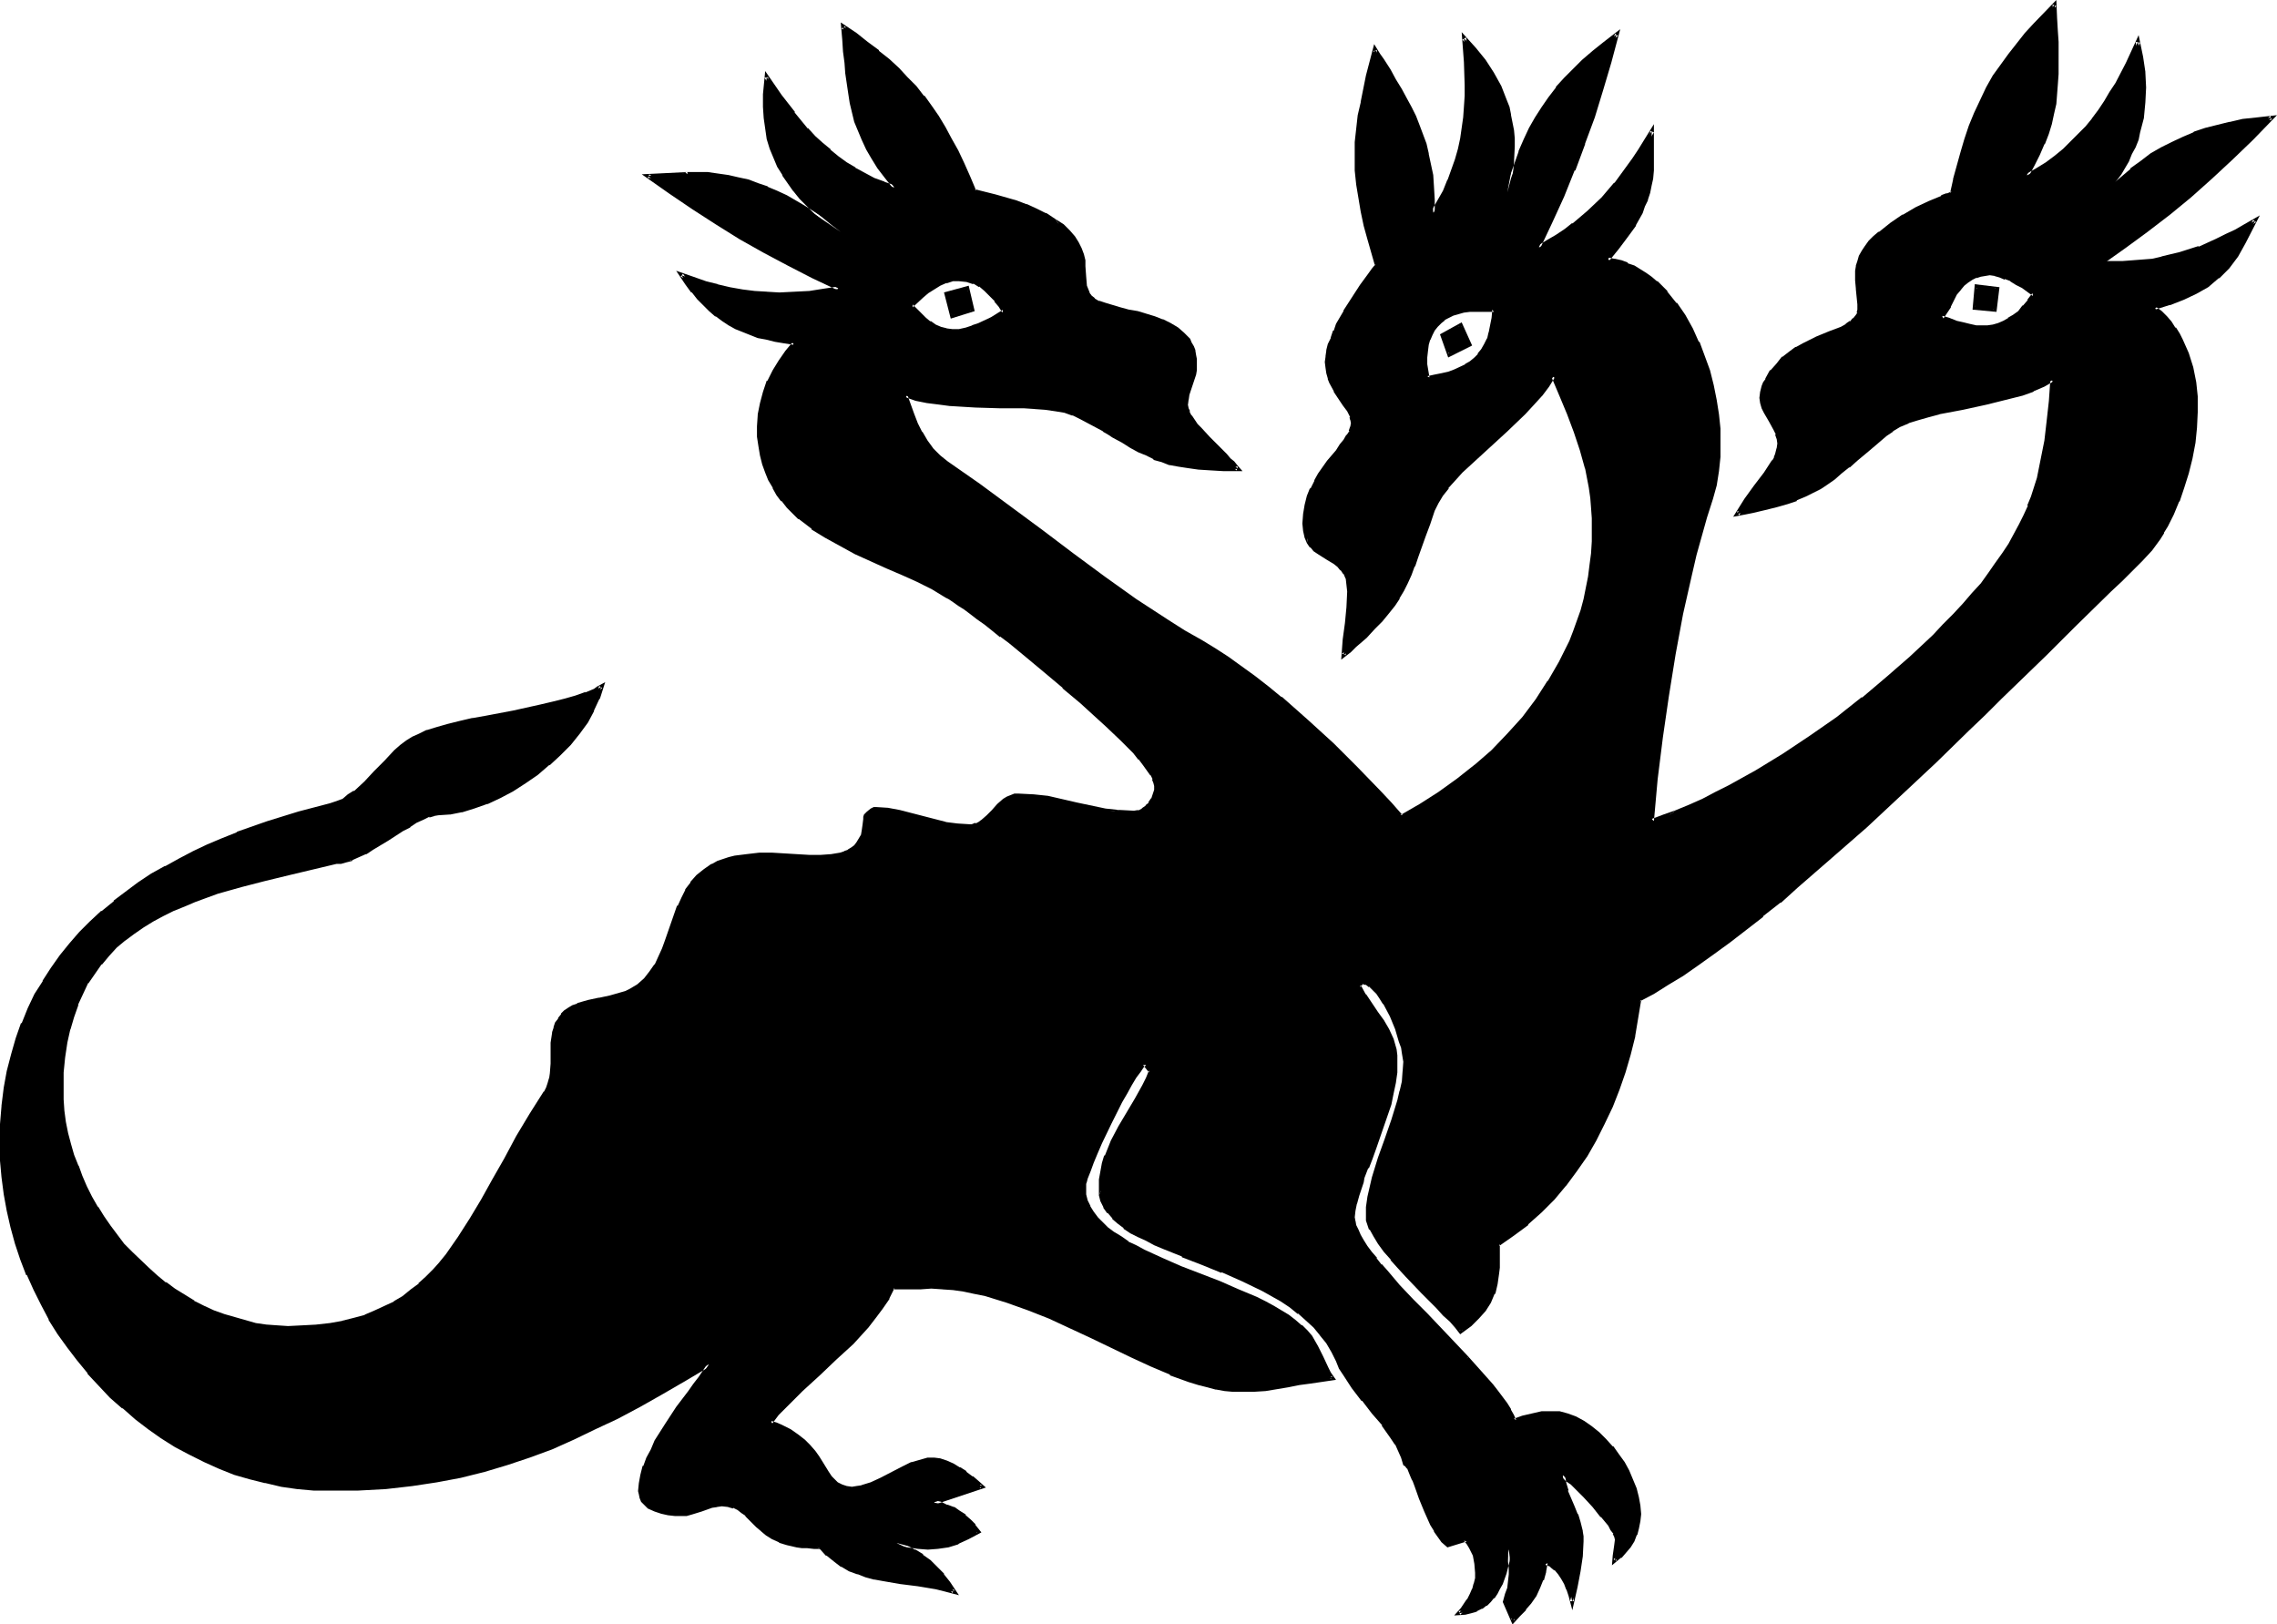 <?xml version="1.0" encoding="UTF-8" standalone="no"?>
<svg
   version="1.0"
   width="130.151mm"
   height="92.848mm"
   id="svg17"
   sodipodi:docname="Dragon 033.wmf"
   xmlns:inkscape="http://www.inkscape.org/namespaces/inkscape"
   xmlns:sodipodi="http://sodipodi.sourceforge.net/DTD/sodipodi-0.dtd"
   xmlns="http://www.w3.org/2000/svg"
   xmlns:svg="http://www.w3.org/2000/svg">
  <sodipodi:namedview
     id="namedview17"
     pagecolor="#ffffff"
     bordercolor="#000000"
     borderopacity="0.25"
     inkscape:showpageshadow="2"
     inkscape:pageopacity="0.0"
     inkscape:pagecheckerboard="0"
     inkscape:deskcolor="#d1d1d1"
     inkscape:document-units="mm" />
  <defs
     id="defs1">
    <pattern
       id="WMFhbasepattern"
       patternUnits="userSpaceOnUse"
       width="6"
       height="6"
       x="0"
       y="0" />
  </defs>
  <path
     style="fill:#000000;fill-opacity:1;fill-rule:evenodd;stroke:none"
     d="m 205.717,68.181 -1.293,-4.685 4.525,-1.131 1.131,4.524 z m 248.217,-11.31 h 2.262 2.424 l 2.101,-0.162 2.262,-0.162 2.101,-0.323 1.939,-0.323 4.04,-0.969 4.04,-1.293 3.878,-1.616 2.101,-0.969 1.939,-0.969 1.939,-1.293 2.262,-1.131 -2.586,4.524 -0.646,1.616 -0.97,1.454 -0.808,1.131 -0.97,1.293 -1.131,1.131 -0.97,0.969 -1.131,0.969 -1.293,0.808 -2.424,1.616 -2.747,1.293 -3.07,1.131 -3.07,0.969 1.293,0.969 1.131,1.131 0.97,1.131 0.808,1.131 0.97,1.293 0.646,1.454 0.646,1.293 0.485,1.454 0.97,3.07 0.646,3.07 0.323,3.231 v 3.231 l -0.162,3.393 -0.323,3.231 -0.646,3.393 -0.808,3.07 -0.808,3.07 -1.131,3.07 -1.293,2.747 -1.293,2.423 -0.646,1.454 -0.97,1.293 -1.616,2.424 -2.101,2.262 -2.262,2.262 -2.101,2.1 -2.424,2.262 -2.424,2.424 -2.747,2.585 -2.747,2.747 -2.909,2.908 -3.07,3.07 -3.232,3.07 -3.232,3.231 -3.394,3.231 -3.394,3.393 -3.555,3.393 -7.11,6.947 -7.434,6.947 -7.434,6.947 -7.595,6.786 -7.434,6.301 -3.555,3.231 -3.717,2.908 -3.717,2.908 -3.394,2.747 -3.555,2.585 -3.394,2.424 -3.232,2.1 -3.232,2.1 -3.07,1.777 -3.07,1.616 -0.646,4.039 -0.646,3.878 -0.97,3.878 -1.131,3.878 -1.293,3.716 -1.454,3.716 -1.616,3.716 -1.778,3.393 -2.101,3.393 -2.101,3.231 -2.424,3.231 -2.424,2.908 -2.747,2.747 -2.909,2.585 -3.07,2.424 -3.232,2.1 v 3.878 1.293 l -0.162,1.293 -0.323,2.1 -0.485,2.1 -0.808,1.939 -1.131,1.616 -1.454,1.616 -1.616,1.616 -1.939,1.454 -0.97,-1.131 -1.131,-1.293 -1.454,-1.293 -1.454,-1.616 -1.616,-1.616 -1.616,-1.616 -3.394,-3.554 -1.778,-1.939 -1.454,-1.616 -1.454,-1.777 -1.293,-1.616 -0.97,-1.616 -0.808,-1.454 -0.485,-1.454 -0.162,-0.485 v -0.646 -2.1 l 0.323,-2.262 0.485,-2.1 0.485,-2.1 1.293,-4.039 1.454,-4.201 1.293,-4.039 1.293,-4.201 0.646,-2.1 0.323,-2.1 0.323,-2.1 v -2.262 -0.808 l -0.162,-1.131 -0.162,-1.131 -0.485,-1.293 -0.808,-2.747 -1.293,-2.747 -1.454,-2.747 -0.646,-1.293 -0.808,-0.969 -0.808,-0.808 -0.808,-0.808 -0.97,-0.485 -0.808,-0.162 -0.808,0.808 1.131,2.1 1.293,1.939 1.454,1.777 1.131,1.939 1.293,1.777 0.808,2.1 0.323,1.131 0.323,1.131 0.162,1.131 0.162,1.293 -0.162,2.262 -0.323,2.262 -0.485,2.424 -0.485,2.262 -1.616,4.847 -1.616,4.524 -0.808,2.262 -0.808,2.1 -0.808,2.1 -0.323,0.969 -0.323,0.969 -0.646,1.939 -0.485,1.777 -0.323,1.616 v 1.293 0.969 l 0.323,0.969 0.323,1.131 0.646,0.969 0.646,1.293 0.808,1.131 0.97,1.454 0.97,1.293 1.131,1.293 1.293,1.454 2.586,3.07 2.909,3.07 3.07,3.07 5.979,6.301 2.909,3.07 2.747,3.07 2.586,2.747 1.131,1.454 0.97,1.454 0.808,1.293 0.97,1.293 0.646,1.131 0.485,1.131 1.778,-0.646 1.939,-0.485 2.101,-0.485 2.101,-0.162 1.778,0.162 1.778,0.485 1.616,0.646 1.778,0.808 1.454,1.131 1.616,1.293 1.454,1.454 1.454,1.616 1.293,1.616 1.131,1.777 1.131,1.777 0.808,1.777 0.646,1.939 0.485,1.777 0.323,1.939 0.162,1.777 v 1.454 l -0.323,1.454 -0.485,1.293 -0.646,1.293 -0.808,1.293 -0.808,1.131 -0.97,1.131 -1.131,0.969 v -1.131 l 0.162,-0.969 0.162,-1.293 v -1.293 l -0.162,-0.646 -0.162,-0.646 -0.485,-0.808 -0.646,-0.969 -0.808,-0.969 -0.808,-0.969 -1.778,-2.1 -1.939,-2.262 -1.939,-1.777 -0.808,-0.969 -0.97,-0.646 -0.646,-0.646 -0.485,-0.485 0.323,1.939 0.485,1.616 1.454,3.393 0.646,1.616 0.646,1.777 0.323,1.939 0.162,0.969 v 1.131 l -0.162,3.231 -0.323,3.231 -0.646,3.393 -0.808,3.231 -0.323,-1.454 -0.485,-1.293 -0.485,-1.293 -0.646,-1.131 -0.808,-1.131 -0.808,-0.969 -0.97,-0.646 -1.131,-0.646 -0.485,1.939 -0.485,1.777 -0.808,1.616 -0.808,1.777 -0.97,1.454 -1.131,1.454 -1.293,1.454 -1.293,1.131 -1.616,-4.039 0.485,-1.616 0.485,-1.454 0.162,-1.454 0.162,-1.454 v -1.293 l -0.162,-1.454 -0.162,-1.293 -0.162,-1.454 -0.323,2.585 -0.646,2.585 -0.808,2.262 -0.485,0.969 -0.646,1.131 -0.646,0.808 -0.646,0.969 -0.808,0.646 -0.97,0.646 -0.97,0.485 -1.131,0.323 -1.293,0.323 -1.454,0.162 0.808,-0.808 0.646,-0.969 0.646,-0.969 0.646,-1.131 0.646,-1.293 0.323,-1.131 0.162,-1.293 0.162,-1.131 -0.162,-1.939 -0.485,-1.939 -0.646,-1.616 -0.646,-0.969 -0.485,-0.808 -4.04,1.293 -0.97,-0.969 -0.808,-1.131 -0.808,-1.131 -0.646,-1.293 -1.454,-2.908 -1.131,-2.747 -0.97,-2.747 -0.323,-1.131 -0.485,-1.131 -0.485,-0.969 -0.323,-0.646 -0.323,-0.485 -0.485,-0.323 -0.323,-1.454 -0.646,-1.454 -0.808,-1.454 -0.808,-1.454 -1.939,-2.585 -2.262,-2.747 -2.101,-2.747 -2.262,-2.585 -1.778,-2.908 -0.808,-1.454 -0.646,-1.454 -0.97,-1.939 -1.293,-1.939 -1.293,-1.777 -1.454,-1.777 -1.778,-1.616 -1.616,-1.454 -1.939,-1.293 -1.939,-1.293 -4.04,-2.262 -4.363,-2.262 -4.363,-1.777 -4.363,-1.777 -4.202,-1.616 -4.04,-1.616 -1.939,-0.808 -1.778,-0.969 -1.778,-0.808 -1.616,-0.969 -1.293,-0.969 -1.293,-0.969 -1.293,-0.969 -0.808,-1.131 -0.808,-1.293 -0.646,-1.131 -0.323,-1.454 -0.162,-1.454 0.162,-1.777 0.162,-1.777 0.485,-1.616 0.485,-1.616 0.646,-1.616 0.646,-1.616 1.778,-2.908 3.555,-6.14 1.616,-2.908 0.646,-1.616 0.646,-1.616 -1.131,-1.616 -0.323,0.162 -0.323,0.323 -0.323,0.485 -0.323,0.485 -0.97,1.293 -0.97,1.616 -1.131,1.777 -0.97,2.1 -2.424,4.362 -2.101,4.524 -0.97,2.262 -0.808,1.939 -0.646,1.777 -0.485,1.616 -0.162,0.646 -0.162,0.646 -0.162,0.485 v 0.323 l 0.162,1.454 0.323,1.454 0.485,1.293 0.808,1.293 0.808,1.131 1.131,1.131 1.131,1.131 1.454,1.131 1.454,0.969 1.616,0.969 1.778,0.969 1.778,0.969 3.878,1.616 4.04,1.777 4.202,1.616 4.202,1.777 4.04,1.616 3.878,1.777 1.939,0.969 1.616,0.808 1.778,0.969 1.616,0.969 1.293,1.131 1.454,1.131 1.131,0.969 0.97,1.293 0.646,0.969 0.646,1.131 1.131,2.262 0.97,2.424 0.646,1.131 0.646,0.969 -4.686,0.646 -2.424,0.485 -2.424,0.323 -5.01,0.808 -2.424,0.162 h -2.586 -1.778 l -1.778,-0.162 -1.939,-0.323 -1.939,-0.485 -1.939,-0.485 -1.939,-0.646 -4.04,-1.454 -4.04,-1.777 -4.363,-1.939 -4.202,-2.1 -4.525,-2.1 -4.363,-2.262 -4.686,-1.939 -4.525,-1.939 -4.686,-1.616 -4.525,-1.293 -2.424,-0.646 -2.262,-0.485 -2.424,-0.323 -2.262,-0.162 -2.424,-0.162 -2.262,0.162 h -5.979 l -1.293,2.262 -1.293,2.1 -1.454,2.1 -1.616,1.939 -1.616,1.777 -1.616,1.939 -3.717,3.231 -3.555,3.393 -3.717,3.393 -3.394,3.393 -1.778,1.777 -1.454,1.939 1.131,0.485 1.131,0.323 1.939,1.131 1.454,0.969 1.454,1.131 1.131,1.131 1.131,1.293 0.808,1.131 0.646,1.131 1.454,2.262 0.646,0.969 0.646,0.646 0.808,0.808 0.97,0.485 0.97,0.323 1.293,0.162 0.97,-0.162 1.131,-0.162 2.101,-0.646 2.101,-1.131 4.363,-2.262 2.262,-0.969 1.293,-0.485 1.131,-0.323 1.131,-0.162 h 1.131 l 1.454,0.162 1.293,0.323 1.454,0.646 1.293,0.808 1.454,0.969 1.293,0.969 1.131,0.969 1.131,0.969 -10.504,3.393 1.454,0.323 1.454,0.485 1.293,0.646 1.293,0.808 1.131,0.808 1.131,0.969 0.97,0.969 0.97,1.293 -2.262,1.293 -2.262,0.969 -2.101,0.646 -2.101,0.323 -2.262,0.162 h -2.101 l -2.262,-0.323 -2.424,-0.646 2.101,0.969 1.778,0.808 1.778,1.131 1.454,1.131 1.454,1.454 1.454,1.454 1.293,1.777 1.293,1.939 -2.101,-0.646 -1.939,-0.485 -3.878,-0.646 -3.717,-0.485 -3.717,-0.646 -1.939,-0.323 -1.778,-0.485 -1.778,-0.485 -1.616,-0.808 -1.778,-0.808 -1.616,-1.131 -1.616,-1.293 -1.454,-1.454 h -1.454 l -1.293,-0.162 -1.293,-0.162 -1.131,-0.162 -1.939,-0.485 -1.778,-0.485 -1.454,-0.808 -1.131,-0.808 -1.131,-0.808 -0.97,-0.808 -0.808,-0.808 -0.808,-0.808 -0.808,-0.808 -0.808,-0.646 -0.97,-0.646 -0.97,-0.485 -1.131,-0.323 h -1.454 -1.131 l -1.131,0.323 -2.262,0.646 -2.101,0.808 -1.131,0.162 -0.97,0.162 -1.293,-0.162 -1.454,-0.162 -1.454,-0.323 -1.454,-0.323 -1.293,-0.646 -0.485,-0.485 -0.97,-0.969 -0.162,-0.646 -0.323,-0.646 v -0.808 l 0.162,-1.616 0.323,-1.777 0.485,-1.777 0.808,-1.777 0.808,-1.777 0.97,-1.777 2.262,-3.716 2.424,-3.554 2.424,-3.393 1.131,-1.616 1.131,-1.616 0.97,-1.454 0.97,-1.454 -5.171,3.07 -5.01,3.07 -5.01,2.585 -4.848,2.585 -4.686,2.424 -4.686,2.262 -4.686,1.939 -4.848,1.939 -4.848,1.616 -4.848,1.293 -5.171,1.293 -5.171,0.969 -5.333,0.808 -5.494,0.646 -5.979,0.323 -2.909,0.162 H 71.427 l -3.555,-0.162 -3.555,-0.323 -3.555,-0.485 -3.394,-0.646 -3.394,-0.969 -3.232,-0.969 -3.232,-1.293 -3.232,-1.293 -3.07,-1.616 -3.07,-1.777 -3.07,-1.777 -2.909,-1.939 -2.747,-2.1 -2.747,-2.424 -2.586,-2.262 -2.424,-2.585 -2.424,-2.585 -2.262,-2.747 -2.101,-2.908 -2.101,-2.908 -1.778,-3.07 -1.778,-3.07 -1.616,-3.231 -1.454,-3.231 -1.293,-3.393 -1.131,-3.393 -0.97,-3.554 -0.808,-3.554 -0.646,-3.554 -0.485,-3.554 -0.323,-3.716 -0.162,-3.716 0.162,-4.039 0.323,-3.878 0.485,-3.878 0.646,-3.716 0.808,-3.554 1.131,-3.393 1.131,-3.231 1.293,-3.231 1.616,-2.908 1.616,-2.908 1.778,-2.908 1.939,-2.585 2.101,-2.585 2.101,-2.424 2.262,-2.262 2.424,-2.262 2.586,-2.1 2.586,-2.1 2.747,-1.939 2.747,-1.777 3.07,-1.777 2.909,-1.616 3.07,-1.454 3.07,-1.454 3.232,-1.454 3.07,-1.293 6.626,-2.424 6.787,-1.939 6.787,-1.777 1.454,-0.646 1.293,-0.485 1.293,-0.808 1.293,-0.808 2.262,-2.1 2.101,-2.262 2.262,-2.262 2.101,-2.262 1.293,-1.131 1.131,-0.969 1.293,-0.808 1.454,-0.646 1.778,-0.646 2.101,-0.646 2.262,-0.646 2.586,-0.646 2.747,-0.646 2.747,-0.485 5.979,-1.293 5.818,-1.131 2.747,-0.646 2.747,-0.646 2.262,-0.646 2.262,-0.808 1.778,-0.808 0.646,-0.323 0.808,-0.485 -0.808,2.424 -1.131,2.585 -1.454,2.424 -1.616,2.424 -1.939,2.423 -2.262,2.262 -2.262,2.1 -2.586,2.1 -2.586,1.777 -2.747,1.616 -2.586,1.454 -2.747,1.293 -2.747,1.131 -2.747,0.646 -2.586,0.485 -2.424,0.162 -0.97,0.162 -1.131,0.323 -1.293,0.485 -1.454,0.808 -1.454,0.808 -1.454,0.969 -3.232,1.939 -3.232,2.1 -1.616,0.808 -1.454,0.808 -1.454,0.646 -1.293,0.485 -1.131,0.162 h -0.97 l -10.181,2.424 -5.333,1.293 -5.01,1.293 -5.01,1.616 -5.01,1.616 -2.424,0.969 -2.262,1.131 -2.262,0.969 -2.262,1.293 -2.101,1.293 -1.939,1.293 -1.939,1.454 -1.939,1.616 -1.616,1.777 -1.616,1.939 -1.616,1.939 -1.293,2.1 -1.131,2.262 -1.131,2.585 -0.97,2.585 -0.808,2.747 -0.646,2.908 -0.485,3.07 -0.323,3.393 v 3.554 2.424 l 0.323,2.424 0.323,2.424 0.485,2.424 0.485,2.262 0.808,2.424 0.808,2.262 0.808,2.424 1.131,2.1 1.131,2.262 1.131,2.262 1.454,2.1 1.293,1.939 1.616,2.1 1.454,1.939 1.778,1.777 3.555,3.393 1.778,1.616 1.939,1.616 2.101,1.293 1.939,1.454 2.101,1.131 2.262,1.131 2.101,0.969 2.262,0.969 2.262,0.646 2.262,0.646 2.262,0.485 2.262,0.323 2.424,0.323 h 2.424 3.232 l 3.07,-0.162 2.747,-0.485 2.747,-0.323 2.424,-0.646 2.424,-0.808 2.262,-0.808 2.101,-0.969 2.101,-1.131 1.778,-1.131 1.939,-1.293 1.616,-1.454 1.616,-1.454 1.616,-1.616 1.454,-1.616 1.293,-1.777 2.747,-3.716 2.424,-3.878 2.424,-4.201 2.586,-4.362 2.424,-4.524 2.586,-4.685 2.909,-4.847 3.07,-4.847 0.646,-0.969 0.323,-0.969 0.323,-1.131 0.162,-1.131 0.162,-2.1 v -2.262 -2.262 l 0.323,-2.1 0.162,-0.969 0.485,-0.969 0.485,-0.969 0.646,-0.969 0.646,-0.646 0.808,-0.485 0.97,-0.646 0.97,-0.323 2.101,-0.646 2.424,-0.485 2.424,-0.646 2.262,-0.485 1.131,-0.485 0.97,-0.323 0.97,-0.485 0.808,-0.646 1.454,-1.293 1.131,-1.454 1.131,-1.616 0.97,-1.777 0.646,-1.777 0.808,-1.777 1.293,-3.716 1.293,-3.716 0.808,-1.777 0.97,-1.616 0.97,-1.616 1.293,-1.454 1.454,-1.293 1.778,-1.131 1.131,-0.485 2.424,-0.969 1.131,-0.162 2.747,-0.485 2.586,-0.162 h 2.747 l 2.747,0.162 2.586,0.162 2.747,0.162 h 2.424 l 2.262,-0.162 2.101,-0.485 0.97,-0.323 0.808,-0.323 0.646,-0.485 0.808,-0.485 0.485,-0.646 0.646,-0.808 0.323,-0.969 0.323,-0.969 0.162,-1.293 v -1.293 l 0.162,-0.323 0.162,-0.323 0.485,-0.646 0.808,-0.646 0.323,-0.162 h 0.485 l 2.586,0.162 2.424,0.323 5.01,1.454 5.01,1.293 2.586,0.323 2.424,0.162 h 0.808 l 0.808,-0.323 0.646,-0.323 0.646,-0.323 1.293,-1.131 1.131,-1.131 1.131,-1.293 1.293,-1.131 0.646,-0.323 0.808,-0.323 0.808,-0.323 h 0.808 l 3.232,0.162 3.07,0.323 6.141,1.293 6.141,1.293 3.232,0.485 3.07,0.162 1.131,-0.162 0.808,-0.485 0.808,-0.646 0.808,-0.646 0.485,-0.969 0.485,-0.969 0.162,-1.131 0.162,-0.808 -0.162,-0.808 -0.323,-0.808 -0.485,-0.969 -0.646,-0.969 -0.97,-1.131 -0.97,-1.293 -1.131,-1.454 -1.454,-1.293 -1.293,-1.454 -3.232,-3.07 -1.778,-1.616 -3.717,-3.393 -3.878,-3.231 -3.878,-3.393 -3.878,-3.231 -3.878,-3.07 -1.778,-1.454 -1.778,-1.293 -1.616,-1.293 -1.616,-1.293 -1.454,-0.969 -1.454,-0.969 -1.131,-0.969 -1.131,-0.646 -0.97,-0.646 -0.808,-0.485 -2.909,-1.616 -3.232,-1.616 -3.232,-1.454 -3.232,-1.616 -6.787,-3.07 -3.394,-1.616 -3.07,-1.777 -3.07,-1.939 -2.747,-2.1 -1.293,-1.293 -1.131,-1.131 -1.131,-1.454 -0.97,-1.293 -0.97,-1.454 -0.808,-1.616 -0.808,-1.616 -0.485,-1.777 -0.485,-1.777 -0.485,-2.1 -0.162,-1.939 v -2.262 l 0.162,-2.423 0.323,-2.423 0.808,-2.423 0.808,-2.262 1.131,-2.262 1.293,-2.262 1.454,-1.939 1.616,-1.939 -2.101,-0.323 -1.939,-0.485 -1.939,-0.323 -1.778,-0.485 -1.616,-0.646 -1.616,-0.485 -1.616,-0.808 -1.454,-0.646 -1.454,-0.969 -1.293,-0.969 -1.293,-1.131 -1.293,-1.293 -1.293,-1.293 -1.131,-1.454 -1.293,-1.616 -1.293,-1.777 2.586,0.808 2.586,0.808 2.586,0.808 2.747,0.485 2.586,0.485 2.747,0.323 2.586,0.323 h 2.747 3.232 l 3.232,-0.323 3.07,-0.323 3.394,-0.485 -5.494,-2.585 -5.494,-2.747 -5.171,-2.747 -5.171,-3.07 -5.01,-3.07 -5.01,-3.231 -5.01,-3.393 -5.01,-3.554 8.08,-0.485 v 0.162 h 2.424 2.424 l 2.262,0.323 2.101,0.323 2.262,0.485 2.101,0.485 2.101,0.646 1.939,0.808 2.101,0.969 1.939,0.969 4.04,2.1 3.878,2.585 4.04,2.747 -1.939,-1.454 -1.778,-1.454 -1.778,-1.454 -1.616,-1.616 -1.454,-1.454 -1.293,-1.616 -1.293,-1.777 -1.131,-1.616 -0.97,-1.777 -0.808,-1.939 -0.808,-1.939 -0.646,-2.1 -0.485,-2.1 -0.323,-2.423 -0.162,-2.423 v -2.585 l 0.485,-3.716 2.747,4.039 2.909,3.878 2.909,3.393 1.616,1.777 1.616,1.454 1.778,1.454 1.616,1.454 1.778,1.293 1.939,1.131 2.101,1.293 2.101,0.969 2.101,0.808 2.424,0.969 -1.778,-2.262 -1.616,-2.1 -1.131,-2.1 -1.293,-2.1 -0.97,-1.939 -0.808,-1.939 -0.646,-1.939 -0.97,-4.039 -0.323,-1.939 -0.646,-4.362 -0.162,-2.262 -0.323,-2.585 -0.323,-2.585 -0.162,-2.747 2.586,1.939 2.586,1.777 2.262,1.939 2.262,1.777 2.101,1.939 1.778,1.939 1.939,1.939 1.616,2.1 1.616,2.1 1.616,2.262 1.454,2.262 1.293,2.423 1.293,2.585 1.454,2.747 1.293,2.908 1.131,3.07 4.686,0.969 2.101,0.646 2.262,0.808 2.101,0.808 2.101,0.808 2.101,1.131 1.939,1.131 1.778,1.131 1.293,1.293 1.131,1.131 0.808,1.293 0.485,1.293 0.485,1.293 0.323,1.131 0.162,1.293 v 2.262 l 0.323,1.939 0.162,0.969 0.323,0.808 0.485,0.646 0.808,0.646 1.131,0.646 1.293,0.485 1.616,0.485 1.616,0.485 1.778,0.323 1.939,0.485 3.717,1.131 1.616,0.646 1.778,0.808 1.454,0.808 1.293,1.131 1.131,1.293 0.485,0.646 0.323,0.808 0.323,0.808 0.323,0.969 v 0.969 l 0.162,0.969 -0.162,1.131 -0.162,1.131 -0.646,1.939 -0.808,2.262 -0.162,1.131 -0.162,1.293 0.162,0.808 0.323,0.646 0.485,0.969 0.485,0.808 0.808,0.969 0.808,0.969 1.778,1.939 1.939,1.939 1.778,1.777 0.808,0.969 0.808,0.646 0.646,0.808 0.485,0.485 h -1.616 -1.616 l -2.747,-0.162 -2.586,-0.162 -2.262,-0.162 -1.939,-0.485 -1.939,-0.323 -1.778,-0.646 -1.616,-0.485 -1.616,-0.808 -1.616,-0.808 -1.778,-0.969 -1.778,-0.969 -1.939,-1.131 -0.97,-0.646 -1.131,-0.646 -2.424,-1.293 -2.747,-1.616 -1.454,-0.646 -1.778,-0.485 -2.101,-0.485 -2.101,-0.323 -2.262,-0.162 -2.424,-0.162 h -5.171 l -5.333,-0.162 -5.333,-0.323 -2.586,-0.162 -2.424,-0.485 -2.424,-0.485 -2.262,-0.646 1.293,4.039 0.97,2.1 0.97,1.939 1.131,1.777 1.293,1.777 1.454,1.616 1.616,1.293 6.949,4.847 6.949,5.009 6.626,5.009 6.626,5.17 6.787,5.009 6.787,4.847 7.11,4.524 3.555,2.1 3.555,2.1 2.909,1.777 2.909,1.777 2.909,2.1 2.747,2.1 2.909,2.262 2.909,2.262 5.656,5.009 5.494,5.009 5.171,5.17 5.01,5.17 2.424,2.585 2.262,2.585 4.202,-2.424 4.202,-2.585 4.04,-2.908 3.717,-2.908 3.717,-3.231 3.394,-3.554 3.232,-3.554 2.909,-3.878 2.747,-4.039 2.424,-4.201 1.131,-2.1 0.97,-2.262 0.808,-2.262 0.97,-2.262 0.646,-2.424 0.808,-2.423 0.97,-4.847 0.323,-2.424 0.323,-2.585 0.162,-2.585 v -2.585 -2.423 l -0.162,-2.262 -0.162,-2.262 -0.323,-2.1 -0.808,-4.201 -1.131,-4.039 -1.293,-3.878 -1.454,-3.878 -1.778,-4.039 -1.616,-4.039 -1.454,1.939 -1.454,2.1 -1.616,1.777 -1.939,2.1 -3.878,3.716 -3.878,3.554 -3.878,3.554 -1.778,1.777 -1.616,1.616 -1.454,1.777 -1.293,1.616 -1.131,1.777 -0.646,1.616 -0.646,1.454 -0.485,1.454 -0.97,2.585 -0.808,2.424 -0.808,2.1 -0.646,2.1 -0.808,1.777 -0.808,1.777 -0.808,1.616 -0.808,1.616 -1.131,1.454 -1.131,1.616 -1.454,1.777 -1.616,1.616 -1.778,1.939 -2.262,1.939 -1.131,1.131 -1.293,0.969 0.323,-3.393 0.323,-3.393 0.485,-3.554 0.162,-3.393 -0.162,-1.616 -0.162,-1.293 -0.646,-1.131 -0.646,-0.808 -0.646,-0.808 -0.808,-0.646 -1.778,-0.969 -1.778,-1.131 -0.808,-0.646 -0.646,-0.808 -0.646,-0.808 -0.485,-1.131 -0.323,-1.293 -0.162,-1.616 0.162,-2.1 0.323,-1.939 0.485,-1.777 0.646,-1.616 0.808,-1.616 0.97,-1.454 1.939,-2.747 1.778,-2.423 0.97,-1.131 0.808,-1.131 0.646,-0.969 0.485,-0.969 0.323,-0.969 0.162,-0.969 -0.162,-0.646 -0.162,-0.646 -0.646,-1.454 -0.808,-1.293 -0.97,-1.454 -1.131,-1.454 -0.808,-1.777 -0.485,-0.969 -0.162,-0.969 -0.162,-1.131 -0.162,-1.293 0.162,-1.131 0.162,-1.293 0.323,-1.293 0.485,-1.454 0.646,-1.454 0.646,-1.293 1.454,-2.908 1.778,-2.908 1.778,-2.585 1.778,-2.423 0.808,-1.131 0.808,-0.969 -1.778,-5.816 -0.646,-2.908 -0.646,-2.908 -0.485,-3.07 -0.485,-2.908 -0.323,-2.908 v -3.07 -2.908 l 0.323,-2.908 0.323,-2.908 0.485,-2.908 1.293,-5.816 1.454,-5.655 0.808,1.293 0.646,1.131 1.454,2.262 1.293,2.1 1.293,1.939 0.97,2.1 1.131,1.939 0.97,1.777 0.808,2.1 1.293,3.878 0.646,2.1 0.323,2.262 0.485,2.423 0.162,2.423 0.162,2.747 0.162,2.908 1.293,-2.423 1.131,-2.262 1.131,-2.423 0.808,-2.1 0.808,-2.262 0.646,-2.262 0.485,-2.262 0.323,-2.423 0.323,-2.262 0.162,-2.262 0.162,-2.423 v -2.262 l -0.162,-5.009 -0.485,-5.17 2.262,2.423 2.101,2.585 1.778,2.585 1.454,2.908 1.293,2.908 0.485,1.616 0.485,1.616 0.323,1.616 0.162,1.777 0.162,1.616 v 1.777 3.231 l -0.485,3.231 -0.646,3.393 -0.808,3.231 0.808,-3.231 0.808,-3.07 0.97,-2.747 1.131,-2.747 0.97,-2.585 1.293,-2.423 1.131,-2.423 1.454,-2.1 1.454,-2.262 1.616,-2.1 1.778,-1.939 1.939,-1.939 1.939,-1.939 2.262,-1.939 2.262,-1.939 2.586,-1.939 -1.616,5.978 -1.616,5.978 -1.939,5.816 -1.939,5.816 -2.262,5.493 -2.424,5.816 -2.424,5.493 -2.586,5.655 1.939,-1.131 2.101,-1.293 1.778,-1.131 1.778,-1.293 3.232,-2.747 3.07,-2.908 2.747,-3.231 2.747,-3.393 1.293,-1.939 1.293,-1.777 1.131,-2.1 1.293,-2.262 v 5.17 1.777 1.616 l -0.162,1.616 -0.323,1.616 -0.323,1.454 -0.485,1.454 -0.485,1.454 -0.646,1.293 -1.293,2.747 -1.778,2.585 -1.939,2.423 -2.101,2.585 1.454,0.323 1.454,0.323 1.293,0.485 1.293,0.646 1.293,0.646 1.293,0.808 1.293,0.808 1.131,0.969 2.101,2.1 1.939,2.423 1.778,2.585 1.616,2.908 1.454,2.908 1.131,3.07 1.131,3.07 0.808,3.231 0.646,3.07 0.485,3.07 0.323,3.07 v 2.908 3.07 l -0.323,3.231 -0.485,3.07 -0.646,2.747 -1.293,4.039 -2.424,8.24 -0.97,4.201 -1.939,8.563 -1.616,8.725 -1.454,8.886 -1.293,9.048 -0.97,9.048 -0.97,9.048 2.747,-0.969 2.747,-1.131 2.747,-1.131 2.909,-1.293 2.909,-1.293 2.747,-1.454 5.818,-3.393 5.979,-3.554 5.656,-3.878 5.818,-4.039 5.656,-4.201 5.333,-4.524 5.01,-4.362 5.01,-4.685 2.101,-2.262 2.262,-2.262 2.101,-2.262 1.939,-2.262 1.939,-2.262 1.616,-2.1 1.616,-2.262 1.454,-2.1 1.293,-2.1 1.131,-2.1 1.131,-2.1 0.97,-1.939 0.97,-2.1 0.808,-2.1 1.293,-4.039 0.808,-3.878 0.808,-4.201 0.485,-4.201 0.323,-4.362 0.485,-4.524 -1.939,0.969 -2.262,1.131 -2.424,0.808 -2.424,0.808 -5.171,1.131 -5.333,1.131 -5.01,1.131 -2.424,0.485 -2.262,0.646 -1.939,0.808 -1.939,0.808 -1.616,0.808 -1.293,1.131 -2.424,1.939 -2.101,1.777 -0.97,0.808 -0.97,0.808 -1.616,1.454 -1.616,1.293 -1.616,1.293 -1.454,0.969 -1.454,0.969 -1.616,0.969 -1.616,0.808 -1.939,0.808 -1.939,0.646 -2.262,0.646 -2.424,0.646 -2.909,0.646 -1.454,0.323 -1.778,0.323 1.939,-3.07 2.101,-2.747 2.101,-2.747 1.939,-2.747 0.323,-0.646 0.323,-0.808 0.323,-1.293 0.162,-1.131 -0.162,-1.131 -0.323,-0.969 -0.485,-0.969 -0.97,-1.939 -1.131,-1.777 -0.323,-0.969 -0.323,-0.969 -0.162,-1.131 0.162,-1.131 0.323,-1.454 0.323,-0.646 0.323,-0.646 1.131,-1.777 1.293,-1.454 1.131,-1.454 1.454,-1.131 1.454,-0.969 1.454,-0.808 2.909,-1.454 2.909,-0.969 1.293,-0.646 1.131,-0.485 1.131,-0.646 0.97,-0.485 0.646,-0.808 0.646,-0.808 0.323,-0.485 0.162,-0.646 v -1.454 l -0.162,-1.454 -0.323,-1.777 v -1.777 -1.939 l 0.162,-1.131 0.162,-0.969 0.485,-1.131 0.485,-1.131 0.646,-0.969 0.808,-0.969 0.97,-0.969 1.131,-0.969 2.424,-1.939 2.747,-1.616 2.747,-1.616 2.909,-1.293 2.586,-1.293 1.131,-0.485 1.131,-0.485 0.646,-2.908 0.646,-2.908 0.97,-2.908 0.808,-2.908 0.97,-2.747 1.131,-2.747 1.131,-2.747 1.293,-2.747 1.616,-2.423 3.232,-4.685 1.778,-2.423 1.778,-2.1 1.939,-2.1 4.202,-4.362 V 3.878 l 0.162,2.747 0.162,2.423 v 2.423 4.524 2.262 l -0.323,2.1 -0.162,2.1 -0.485,2.1 -0.485,2.1 -0.646,2.1 -0.808,2.262 -0.97,2.1 -1.131,2.423 -1.454,2.423 2.262,-1.293 2.101,-1.293 2.101,-1.454 1.778,-1.454 1.616,-1.616 1.616,-1.616 1.616,-1.616 1.454,-1.777 1.293,-1.777 1.293,-1.939 1.293,-1.939 1.131,-2.1 2.262,-4.362 2.262,-4.685 0.646,3.393 0.485,3.231 0.162,3.231 v 3.231 l -0.485,3.231 -0.646,3.231 -0.485,1.454 -0.646,1.616 -0.646,1.454 -0.808,1.616 -1.616,2.747 -1.939,2.585 -1.939,2.585 -2.101,2.423 2.262,-2.262 2.101,-2.262 2.262,-1.939 2.101,-1.777 2.101,-1.777 2.262,-1.454 2.101,-1.293 2.262,-1.293 2.424,-1.131 2.262,-0.969 2.586,-0.808 2.586,-0.808 2.586,-0.485 2.909,-0.646 2.909,-0.323 3.232,-0.485 -4.363,4.524 -4.363,4.201 -4.525,4.201 -4.525,4.039 -4.525,3.716 -4.686,3.716 -4.848,3.554 z m -16.968,5.009 -1.293,-0.808 -1.131,-0.646 -1.293,-0.485 -1.131,-0.485 -1.131,-0.162 -1.131,-0.162 h -0.97 l -1.131,0.162 -0.97,0.323 -0.97,0.485 -0.97,0.646 -0.808,0.646 -0.808,0.969 -0.808,1.131 -0.646,1.293 -0.808,1.293 -1.616,2.585 1.616,0.485 1.616,0.485 1.454,0.485 1.454,0.323 1.293,0.162 1.293,0.162 h 1.293 l 1.293,-0.162 1.131,-0.323 1.131,-0.485 1.131,-0.646 1.131,-0.808 0.97,-0.808 1.131,-1.293 1.131,-1.131 0.97,-1.616 z m -116.675,5.009 h -1.454 -1.293 l -1.293,0.323 -1.293,0.162 -1.131,0.485 -0.97,0.323 -0.97,0.646 -0.808,0.646 -0.808,0.808 -0.646,0.808 -0.646,0.969 -0.323,1.293 -0.323,1.131 -0.323,1.293 v 1.454 1.454 l 0.323,2.908 1.616,-0.162 1.454,-0.323 1.454,-0.485 1.454,-0.323 2.424,-1.131 0.97,-0.808 0.97,-0.808 0.97,-0.808 0.646,-1.131 0.808,-1.131 0.485,-1.131 0.485,-1.454 0.323,-1.454 0.323,-1.777 v -1.777 z m -112.958,-6.624 -1.454,0.162 -1.616,0.323 -1.293,0.646 -1.454,0.646 -1.131,0.969 -1.293,0.969 -2.262,2.1 1.939,1.939 0.97,0.969 1.131,0.808 1.131,0.646 1.131,0.646 1.293,0.323 1.293,0.162 1.454,-0.162 1.454,-0.323 1.616,-0.323 1.454,-0.485 2.747,-1.454 2.424,-1.454 -0.808,-1.293 -0.808,-1.293 -1.131,-1.131 -1.131,-1.131 -1.293,-0.969 -1.293,-0.646 -1.454,-0.485 z m 223.654,6.624 -4.363,-0.323 0.485,-4.685 4.363,0.485 z m -117.806,9.694 -1.616,-4.201 4.04,-2.1 1.939,4.201 z"
     id="path1" />
  <path
     style="fill:#000000;fill-opacity:1;fill-rule:evenodd;stroke:none"
     d="m 205.555,67.858 0.646,0.162 -1.293,-4.524 -0.323,0.485 4.525,-1.131 -0.646,-0.323 1.131,4.524 0.323,-0.485 -4.363,1.293 -0.162,0.969 5.171,-1.616 -1.293,-5.493 -5.333,1.454 1.454,5.655 z"
     id="path2" />
  <path
     style="fill:#000000;fill-opacity:1;fill-rule:evenodd;stroke:none"
     d="m 452.479,57.195 3.717,0.162 h 2.424 l 2.101,-0.162 v 0 l 2.262,-0.162 2.101,-0.323 2.101,-0.323 v 0 l 4.04,-0.969 4.04,-1.293 v -0.162 l 3.878,-1.616 2.101,-0.969 1.939,-0.969 2.101,-1.131 2.101,-1.293 -0.646,-0.485 -2.424,4.524 -0.808,1.616 v -0.162 l -0.808,1.454 -0.97,1.293 h 0.162 l -0.97,1.131 v 0 l -1.131,1.131 -0.97,0.969 v 0 l -1.131,0.969 v 0 l -1.293,0.808 -2.424,1.454 v 0 l -2.747,1.293 v 0 l -2.909,1.131 h 0.162 l -3.878,1.131 1.778,1.616 1.131,1.131 V 68.827 l 0.97,1.131 0.808,1.293 v 0 l 0.808,1.293 v -0.162 l 0.808,1.454 0.646,1.293 0.485,1.454 v 0 l 0.808,2.908 v 0 l 0.646,3.07 0.323,3.231 v 0 l 0.162,3.231 -0.323,3.393 v -0.162 l -0.323,3.393 -0.646,3.231 v 0 l -0.646,3.231 -0.97,3.07 -1.131,2.908 v -0.162 l -1.131,2.747 -1.293,2.585 -0.808,1.454 v 0 l -0.808,1.131 -1.778,2.585 0.162,-0.162 -2.101,2.262 -2.262,2.262 -2.101,2.1 -2.424,2.262 -7.918,7.755 -2.909,2.908 -3.07,3.07 -9.858,9.532 -3.394,3.393 -3.555,3.393 -7.11,6.947 -7.434,6.947 -7.434,6.947 -7.595,6.786 -7.434,6.301 -3.555,3.231 v 0 l -3.717,2.908 v 0 l -3.555,2.747 -3.555,2.747 -3.555,2.585 -3.394,2.424 -3.232,2.262 -3.232,1.939 -3.07,1.939 v 0 l -3.07,1.777 -0.646,4.039 -0.808,3.878 v 0 l -0.808,3.878 -1.131,3.878 -1.293,3.716 v 0 l -1.454,3.716 v 0 l -1.616,3.554 -1.778,3.554 v 0 l -2.101,3.393 -2.262,3.231 -2.262,3.07 v 0 l -2.424,2.908 -2.747,2.747 -2.909,2.585 v 0 l -3.07,2.424 -3.232,2.262 -0.162,5.332 v -0.162 1.293 l -0.323,2.262 v 0 l -0.646,1.939 v 0 l -0.808,1.777 v 0 l -1.131,1.777 h 0.162 l -1.454,1.616 v -0.162 l -1.616,1.616 v 0 l -1.939,1.616 h 0.646 l -0.97,-1.131 v -0.162 l -1.131,-1.293 -1.454,-1.293 -1.454,-1.616 -1.616,-1.616 -1.616,-1.616 -3.394,-3.554 -1.778,-1.939 -1.454,-1.616 v 0 l -1.454,-1.616 h 0.162 l -1.293,-1.777 -1.131,-1.616 v 0.162 l -0.646,-1.454 v 0 l -0.485,-1.293 -0.162,-0.646 v 0.162 -0.646 0 -2.1 0 l 0.323,-2.1 0.323,-2.1 v 0 l 0.646,-2.1 1.131,-4.201 1.616,-4.039 1.293,-4.039 1.293,-4.201 0.485,-2.1 v 0 l 0.485,-2.1 0.323,-2.262 v 0 -2.262 0 -0.969 l -0.162,-0.969 v 0 l -0.323,-1.293 -0.323,-1.131 -0.97,-2.908 v 0 l -1.293,-2.908 -1.293,-2.585 v -0.162 l -0.808,-1.131 -0.808,-0.969 v -0.162 l -0.808,-0.808 -0.808,-0.808 h -0.162 l -0.808,-0.485 -1.131,-0.323 -1.293,1.293 1.293,2.262 v 0.162 l 1.293,1.939 1.293,1.777 1.293,1.777 1.131,1.939 v 0 l 0.97,1.939 v 0 l 0.323,1.131 0.162,1.131 v -0.162 l 0.162,1.293 v -0.162 l 0.162,1.293 -0.162,2.262 v 0 l -0.323,2.262 -0.323,2.262 v 0 l -0.646,2.262 -1.454,4.847 -1.778,4.524 -0.808,2.262 -0.808,2.262 v -0.162 l -0.808,2.1 v 0 l -0.323,1.131 -0.97,2.747 -0.485,1.777 v 0 l -0.162,1.616 -0.162,1.454 v 0.162 0.808 l 0.323,1.131 v 0 l 0.485,1.131 0.485,0.969 v 0.162 l 0.808,1.131 0.808,1.293 0.97,1.293 0.97,1.454 v 0 l 1.131,1.293 v 0 l 1.293,1.454 2.586,3.07 2.909,3.07 3.07,3.07 5.979,6.301 2.909,3.07 0.646,-0.646 -2.909,-3.07 -5.979,-6.301 -3.07,-3.07 -2.909,-3.07 -2.586,-3.07 -1.293,-1.454 v 0.162 l -1.131,-1.454 h 0.162 l -1.131,-1.293 -0.97,-1.293 -0.808,-1.293 -0.646,-1.131 v 0 l -0.485,-1.131 -0.485,-0.969 v 0 l -0.162,-0.969 v 0.162 l -0.162,-0.969 v 0.162 l 0.162,-1.454 0.323,-1.616 v 0.162 l 0.485,-1.777 0.97,-2.908 0.162,-0.969 v 0 l 0.808,-2.1 h 0.162 l 0.808,-2.1 0.808,-2.262 1.616,-4.685 1.616,-4.685 0.485,-2.424 v 0 l 0.485,-2.262 0.323,-2.262 v -0.162 -2.262 -1.293 0 l -0.162,-1.293 v 0 l -0.323,-1.131 -0.323,-1.131 v 0 l -0.97,-2.1 v 0 l -1.131,-1.939 -1.293,-1.777 -1.293,-1.939 -1.293,-1.939 v 0.162 l -1.131,-2.1 -0.162,0.485 0.808,-0.808 -0.323,0.162 0.808,0.162 -0.162,-0.162 0.808,0.646 v -0.162 l 0.808,0.808 0.808,0.808 v 0 l 0.646,0.969 0.808,1.293 v -0.162 l 1.454,2.747 1.131,2.747 v 0 l 0.808,2.747 0.485,1.293 0.162,1.131 v 0 l 0.162,0.969 0.162,0.969 v -0.162 l -0.162,2.262 v -0.162 l -0.162,2.262 -0.485,2.1 v -0.162 l -0.485,2.1 -1.293,4.201 -1.454,4.201 -1.454,4.039 -1.293,4.201 -0.485,2.1 v 0 l -0.485,2.1 -0.323,2.262 v 0 2.1 0.162 0.485 0.162 l 0.162,0.485 0.485,1.454 h 0.162 l 0.808,1.454 v 0 l 0.97,1.616 1.293,1.777 v 0 l 1.454,1.616 v 0.162 l 1.454,1.616 1.778,1.939 3.394,3.554 1.616,1.616 1.616,1.616 1.454,1.616 1.454,1.293 1.131,1.293 v 0 l 1.131,1.454 2.424,-1.777 v 0 l 1.616,-1.616 v 0 l 1.454,-1.616 v 0 l 1.131,-1.777 v 0 l 0.808,-1.939 h 0.162 l 0.485,-2.1 v 0 l 0.323,-2.262 0.162,-1.293 v 0 -5.17 l -0.162,0.485 3.232,-2.262 3.07,-2.262 v -0.162 l 2.909,-2.585 2.747,-2.747 2.424,-2.908 0.162,-0.162 2.262,-3.07 2.262,-3.231 1.939,-3.393 v 0 l 1.778,-3.554 1.778,-3.716 v 0 l 1.454,-3.716 v 0 l 1.293,-3.716 1.131,-3.878 0.97,-3.878 v -0.162 l 0.646,-3.878 0.646,-3.878 -0.323,0.323 3.07,-1.616 v 0 l 3.07,-1.939 3.232,-1.939 3.232,-2.262 3.394,-2.424 3.555,-2.585 3.555,-2.747 3.555,-2.747 v -0.162 l 3.717,-2.908 h 0.162 l 3.555,-3.231 7.434,-6.463 7.595,-6.624 7.434,-6.947 7.434,-6.947 7.11,-6.947 3.555,-3.393 3.394,-3.393 9.858,-9.532 3.07,-3.07 2.909,-2.908 7.918,-7.755 2.424,-2.262 2.101,-2.1 2.262,-2.262 2.101,-2.262 v 0 l 1.778,-2.424 0.808,-1.293 v -0.162 l 0.808,-1.293 1.293,-2.585 1.131,-2.747 0.162,-0.162 0.97,-2.908 0.97,-3.07 0.808,-3.231 v 0 l 0.646,-3.393 0.323,-3.231 v 0 l 0.162,-3.393 V 85.792 85.63 l -0.323,-3.07 -0.646,-3.231 v 0 l -0.97,-3.07 v 0 l -0.646,-1.454 -0.646,-1.454 -0.646,-1.293 v 0 l -0.808,-1.293 h -0.162 l -0.808,-1.293 -0.97,-1.131 v 0 l -1.131,-1.131 -1.293,-0.969 -0.162,0.646 3.07,-0.969 h 0.162 l 2.909,-1.131 v 0 l 2.747,-1.293 v 0 l 2.586,-1.454 1.131,-0.969 v 0 l 1.131,-0.969 h 0.162 l 0.97,-0.969 1.131,-1.131 v 0 l 0.97,-1.293 v 0 l 0.97,-1.293 0.808,-1.454 v 0 l 0.808,-1.454 3.07,-5.978 -3.394,1.939 -1.939,1.131 -2.101,0.969 -1.939,0.969 -3.878,1.777 v -0.162 l -4.04,1.293 -4.04,0.969 h 0.162 l -2.101,0.485 -2.101,0.162 -2.101,0.162 v 0 l -2.101,0.162 h -2.424 -2.262 l 0.162,0.808 z"
     id="path3" />
  <path
     style="fill:#000000;fill-opacity:1;fill-rule:evenodd;stroke:none"
     d="m 316.574,293.728 2.747,3.07 2.586,2.747 h -0.162 l 1.131,1.454 1.131,1.293 0.808,1.293 0.808,1.293 v 0 l 0.646,1.131 0.646,1.454 2.262,-0.646 1.939,-0.485 v 0 l 2.101,-0.485 h -0.162 l 2.101,-0.162 v 0 l 1.616,0.162 v 0 l 1.778,0.485 1.616,0.646 v -0.162 l 1.616,0.969 v 0 l 1.616,0.969 v 0 l 1.616,1.293 h -0.162 l 1.454,1.454 1.454,1.616 v -0.162 l 1.293,1.616 1.131,1.777 v 0 l 0.97,1.777 0.808,1.777 v 0 l 0.646,1.939 0.485,1.777 v 0 l 0.323,1.777 0.162,1.777 v 0 1.454 -0.162 l -0.323,1.454 -0.485,1.454 v -0.162 l -0.485,1.293 v 0 l -0.808,1.131 -0.808,1.131 v 0 l -0.97,1.131 v 0 l -1.131,0.969 0.646,0.323 0.162,-1.131 v 0.162 l 0.162,-1.131 0.162,-1.131 v -0.162 -1.293 l -0.162,-0.646 v -0.162 l -0.323,-0.646 -0.485,-0.969 -0.485,-0.969 h -0.162 l -0.808,-0.969 -0.808,-0.969 v 0 l -1.778,-2.1 -1.939,-2.262 -2.909,-2.747 -0.808,-0.646 -0.646,-0.646 -1.293,-1.131 0.323,2.908 v 0.162 l 0.485,1.616 h 0.162 l 1.293,3.393 0.808,1.777 -0.162,-0.162 0.646,1.777 0.485,1.939 v -0.162 0.969 1.131 3.231 -0.162 l -0.485,3.393 -0.646,3.231 v 0 l -0.808,3.231 h 0.808 l -0.323,-1.454 -0.323,-1.293 -0.162,-0.162 -0.485,-1.131 -0.646,-1.293 v 0 l -0.808,-1.131 v 0 l -0.808,-0.969 -1.131,-0.646 v 0 l -1.616,-0.808 -0.485,2.424 v -0.162 l -0.646,1.777 v 0 l -0.646,1.616 -0.808,1.616 v 0 l -0.97,1.616 v 0 l -1.131,1.293 v 0 l -1.293,1.454 -1.293,1.131 0.808,0.162 -1.778,-4.039 0.162,0.162 0.485,-1.454 0.323,-1.454 v 0 l 0.323,-1.454 v -0.162 -1.454 -1.293 -1.454 0 l -0.162,-1.454 -0.646,-4.362 -0.808,5.655 v 0 l -0.485,2.424 -0.97,2.262 h 0.162 l -0.485,0.969 -0.646,1.131 v -0.162 l -0.646,0.969 v -0.162 l -0.646,0.969 -0.808,0.646 v -0.162 l -0.97,0.646 h 0.162 l -1.131,0.646 0.162,-0.162 -1.131,0.485 -1.293,0.323 v 0 h -1.293 l 0.323,0.808 0.808,-0.808 v 0 l 0.808,-0.969 0.646,-1.131 v 0 l 0.646,-1.131 0.485,-1.131 v -0.162 l 0.485,-1.131 V 342.198 l 0.162,-1.131 v -0.162 l 0.162,-1.131 -0.162,-1.939 v -0.162 l -0.485,-1.939 -0.808,-1.777 v 0 l -0.485,-0.808 -0.808,-1.131 -4.202,1.293 0.323,0.162 -0.97,-0.969 0.162,0.162 -0.808,-1.131 -0.97,-1.293 v 0.162 l -0.646,-1.454 -1.293,-2.747 -1.131,-2.747 v 0 l -0.97,-2.747 -0.485,-1.131 v 0 l -0.485,-1.131 -0.323,-0.969 -0.485,-0.646 v -0.162 l -0.323,-0.485 -0.485,-0.323 0.162,0.162 -0.485,-1.454 v 0 l -0.646,-1.454 -0.646,-1.454 v -0.162 l -0.97,-1.293 -1.939,-2.747 v 0 l -2.262,-2.585 -2.262,-2.747 h 0.162 l -2.101,-2.747 -1.939,-2.747 v 0 l -0.808,-1.454 -0.646,-1.454 -0.97,-2.1 v 0 l -1.293,-1.939 -1.293,-1.777 v 0 l -1.454,-1.777 -1.778,-1.616 -1.616,-1.454 h -0.162 l -1.778,-1.293 -1.939,-1.454 h -0.162 l -4.04,-2.262 -4.202,-2.1 -4.525,-1.777 v -0.162 l -4.363,-1.616 -4.202,-1.777 v 0.162 l -4.04,-1.777 -1.939,-0.808 -1.778,-0.808 -1.778,-0.808 -1.616,-0.969 h 0.162 l -1.454,-0.969 v 0 l -1.293,-0.969 h 0.162 l -1.293,-0.969 v 0 l -0.808,-1.131 v 0 l -0.808,-1.131 v 0 l -0.485,-1.293 v 0.162 l -0.323,-1.293 v 0 l -0.162,-1.454 v 0 l -0.808,1.616 v 0 l 0.323,1.293 0.646,1.293 v 0.162 l 0.808,1.131 h 0.162 l 0.97,1.131 v 0.162 l 1.131,0.969 v 0 l 1.293,0.969 v 0.162 l 1.454,0.969 v 0 l 1.616,0.808 1.778,0.808 1.778,0.969 1.939,0.808 4.04,1.616 v 0.162 l 4.202,1.616 4.363,1.777 v -0.162 l 4.363,1.939 4.363,2.1 4.04,2.262 v 0 l 1.939,1.293 1.778,1.454 v -0.162 l 1.616,1.454 1.778,1.616 1.454,1.777 -0.162,-0.162 1.454,1.777 1.131,1.939 v 0 l 0.97,1.939 0.646,1.616 0.97,1.454 v 0 l 1.778,2.747 2.101,2.747 h 0.162 l 2.101,2.747 2.262,2.585 h -0.162 l 1.939,2.747 0.97,1.454 v -0.162 l 0.646,1.454 0.646,1.454 v 0 l 0.485,1.616 0.485,0.323 -0.162,-0.162 0.485,0.646 v -0.162 l 0.323,0.808 0.323,0.808 0.485,1.131 v -0.162 l 0.485,1.293 0.97,2.747 v 0 l 1.131,2.747 1.293,2.908 0.808,1.293 v 0.162 l 0.808,1.131 0.808,1.131 v 0 l 1.293,1.131 4.202,-1.293 -0.646,-0.162 0.646,0.808 0.485,0.808 v 0 l 0.808,1.616 v 0 l 0.323,1.777 v 0 l 0.162,1.939 v 1.131 0 l -0.323,1.293 v -0.162 l -0.323,1.293 v -0.162 l -0.485,1.131 -0.646,1.293 v -0.162 l -0.646,0.969 -0.646,0.969 v 0 l -1.454,1.616 2.424,-0.162 v 0 l 1.293,-0.323 1.131,-0.323 0.162,-0.162 0.97,-0.485 h 0.162 l 0.808,-0.646 h 0.162 l 0.808,-0.808 0.646,-0.808 h 0.162 l 0.646,-0.969 v 0 l 0.485,-0.969 0.646,-1.131 v 0 l 0.808,-2.262 0.646,-2.585 v 0 l 0.323,-2.585 h -0.97 l 0.323,1.293 v 1.454 -0.162 l 0.162,1.454 v 1.293 l -0.162,1.454 v 0 l -0.162,1.454 v 0 l -0.485,1.293 -0.485,1.777 2.101,4.847 1.616,-1.777 1.293,-1.293 v -0.162 l 1.131,-1.293 v 0 l 1.131,-1.616 v 0 l 0.808,-1.777 0.646,-1.616 h 0.162 l 0.485,-1.777 v -0.162 l 0.323,-1.777 -0.646,0.323 1.293,0.485 h -0.162 l 0.97,0.808 v -0.162 l 0.808,0.969 v 0 l 0.646,0.969 v 0 l 0.646,1.131 0.485,1.293 v -0.162 l 0.485,1.454 0.808,3.07 1.131,-5.009 v 0 l 0.646,-3.393 0.485,-3.231 v 0 l 0.162,-3.231 v -1.131 l -0.162,-0.969 v -0.162 l -0.485,-1.939 -0.485,-1.616 -0.162,-0.162 -0.646,-1.616 -1.454,-3.393 h 0.162 l -0.485,-1.616 v 0 l -0.323,-1.777 -0.808,0.323 0.485,0.485 0.646,0.646 0.97,0.646 2.747,2.747 1.939,2.1 1.778,2.262 v -0.162 l 0.808,0.969 0.808,0.969 v 0 l 0.485,0.969 0.646,0.808 h -0.162 l 0.323,0.646 v 0 l 0.162,0.646 v -0.162 l -0.162,1.293 v 0 l -0.162,1.131 -0.162,1.131 v 0 l -0.162,2.1 1.939,-1.616 h 0.162 l 0.97,-1.131 v 0 l 0.97,-1.131 0.808,-1.293 v 0 l 0.485,-1.293 0.162,-0.162 0.323,-1.293 0.323,-1.616 0.162,-1.454 v -0.162 l -0.162,-1.777 -0.323,-1.777 v 0 l -0.485,-1.939 -0.808,-1.939 v 0 l -0.808,-1.939 -0.97,-1.777 v 0 l -1.293,-1.777 -1.131,-1.616 h -0.162 l -1.454,-1.616 -1.454,-1.454 v 0 l -1.616,-1.293 v 0 l -1.616,-1.131 v 0 l -1.778,-0.969 v 0 l -1.778,-0.646 -1.778,-0.485 h -1.616 -0.162 -2.101 v 0 l -2.101,0.485 v 0 l -2.101,0.485 -1.778,0.646 0.485,0.323 -0.485,-1.131 -0.646,-1.131 v -0.162 l -0.808,-1.293 -0.97,-1.293 -0.97,-1.293 -1.131,-1.454 v 0 l -2.586,-2.908 -2.747,-3.07 z"
     id="path4" />
  <path
     style="fill:#000000;fill-opacity:1;fill-rule:evenodd;stroke:none"
     d="m 238.198,256.568 0.162,-1.777 v 0.162 l 0.162,-1.777 v 0 l 0.485,-1.616 0.485,-1.616 h -0.162 l 0.646,-1.616 0.808,-1.454 1.616,-3.07 v 0 l 3.555,-5.978 v -0.162 l 1.616,-2.908 0.808,-1.616 0.808,-1.777 -1.778,-2.262 -0.485,0.485 h -0.162 l -0.323,0.323 -0.323,0.485 v 0 l -0.485,0.646 -0.808,1.131 -0.97,1.616 -1.131,1.939 v 0 l -1.131,2.1 -2.262,4.362 -2.101,4.524 -0.97,2.1 -0.808,2.1 h -0.162 l -0.646,1.777 -0.485,1.616 -0.162,0.646 -0.323,1.131 v 0.646 l 0.162,1.454 v 0 l 0.323,1.293 0.485,1.454 0.808,1.293 0.97,1.293 v 0 l 1.131,1.131 1.131,1.131 0.162,0.162 1.293,0.969 1.616,0.969 1.616,1.131 v 0 l 1.778,0.808 1.778,0.969 3.717,1.777 4.202,1.616 4.04,1.777 v 0 l 4.363,1.616 v 0 l 4.04,1.616 3.878,1.777 1.939,0.969 1.616,0.808 v 0 l 1.616,1.131 1.616,0.969 1.454,0.969 v 0 l 1.293,1.131 v 0 l 1.131,0.969 v 0 l 0.97,1.293 h -0.162 l 0.808,0.969 v 0 l 0.485,0.969 1.131,2.262 1.131,2.424 0.646,1.131 v 0 l 0.646,0.969 0.323,-0.646 -4.848,0.808 -2.424,0.323 -2.424,0.485 -4.848,0.646 -2.586,0.162 h 0.162 l -2.586,0.162 -1.778,-0.162 v 0 l -1.778,-0.162 -1.778,-0.323 v 0 l -1.939,-0.485 -1.939,-0.485 -1.939,-0.646 -4.04,-1.454 v 0.162 l -4.04,-1.939 -4.202,-1.777 -4.363,-2.262 -4.525,-2.1 -4.363,-2.1 -4.525,-2.1 -4.686,-1.777 v -0.162 l -4.686,-1.616 -4.686,-1.293 -2.262,-0.646 h -0.162 l -2.262,-0.323 -2.424,-0.323 -2.262,-0.323 v 0 h -2.424 -2.262 -6.302 l -1.293,2.585 v -0.162 l -1.454,2.262 -1.293,1.939 v 0 l -1.616,1.939 v 0 l -1.616,1.777 -1.616,1.939 -3.555,3.393 -3.717,3.231 -3.717,3.393 -3.394,3.393 -1.778,1.777 v 0.162 l -1.939,2.424 1.778,0.485 v 0 l 0.97,0.485 1.939,0.969 v 0 l 1.616,1.131 v -0.162 l 1.454,1.131 h -0.162 l 1.131,1.131 1.131,1.293 -0.162,-0.162 0.808,1.293 0.808,1.131 1.293,2.1 0.646,0.969 0.162,0.162 0.646,0.646 0.97,0.808 0.97,0.485 1.131,0.485 h 1.293 v 0 h 0.97 0.162 l 0.97,-0.162 h 0.162 l 2.101,-0.808 v 0 l 2.101,-0.969 4.363,-2.424 2.424,-0.969 h -0.162 l 1.131,-0.323 1.131,-0.323 v 0 l 1.131,-0.162 v 0 h 1.131 v 0 h 1.293 v 0 l 1.293,0.485 v 0 l 1.454,0.646 1.293,0.646 v 0 l 1.293,0.969 v 0 l 1.293,0.969 v 0 l 1.131,0.969 1.131,0.969 0.162,-0.808 -11.958,3.878 3.07,0.808 1.293,0.485 h -0.162 l 1.454,0.485 h -0.162 l 1.293,0.808 1.131,0.808 v 0 l 1.131,0.969 0.97,0.969 v 0 l 0.97,1.293 v -0.646 l -2.101,1.131 -2.262,0.969 h 0.162 l -2.262,0.646 h 0.162 l -2.262,0.323 -2.101,0.323 v 0 l -2.101,-0.162 v 0 l -2.262,-0.323 -2.262,-0.485 -0.323,0.808 2.101,0.808 1.778,0.969 v 0 l 1.616,0.969 v 0 l 1.616,1.131 h -0.162 l 1.454,1.454 1.454,1.454 h -0.162 l 1.454,1.616 1.131,1.939 0.485,-0.646 -1.939,-0.646 -1.939,-0.323 v 0 l -3.878,-0.808 -3.878,-0.485 -3.717,-0.646 -1.778,-0.323 v 0 l -1.778,-0.485 -1.778,-0.485 h 0.162 l -1.778,-0.646 -1.778,-0.969 h 0.162 l -1.616,-0.969 v 0 l -1.616,-1.293 v 0 l -1.616,-1.616 h -1.616 v 0 l 1.454,0.808 -0.323,-0.162 1.454,1.616 h 0.162 l 1.616,1.293 v 0 l 1.454,1.131 h 0.162 l 1.616,0.969 1.778,0.646 h 0.162 l 1.616,0.646 1.778,0.485 h 0.162 l 1.778,0.323 3.717,0.646 3.878,0.485 3.878,0.646 v 0 l 1.939,0.485 3.07,0.808 -1.939,-2.908 -1.293,-1.616 v -0.162 l -1.454,-1.454 -1.454,-1.454 v 0 l -1.616,-1.131 v -0.162 l -1.616,-0.969 h -0.162 l -1.778,-0.969 -1.939,-0.808 -0.323,0.808 2.424,0.485 2.262,0.323 v 0 l 2.101,0.162 h 0.162 l 2.101,-0.162 2.262,-0.323 v 0 l 2.101,-0.646 0.162,-0.162 2.101,-0.969 2.747,-1.454 -1.293,-1.616 v -0.162 l -0.97,-0.969 -1.131,-0.969 v -0.162 l -1.293,-0.808 -1.131,-0.808 h -0.162 l -1.293,-0.485 h -0.162 l -1.293,-0.646 -1.454,-0.323 v 0.969 l 11.15,-3.716 -1.616,-1.454 -1.131,-0.969 h -0.162 l -1.293,-0.969 v -0.162 l -1.293,-0.808 h -0.162 l -1.293,-0.808 -1.454,-0.646 v 0 l -1.454,-0.485 -1.293,-0.162 h -0.162 -1.131 -0.162 l -1.131,0.323 v 0 l -1.131,0.323 -1.131,0.323 h -0.162 l -2.262,1.131 -4.363,2.262 -2.101,0.969 v 0 l -2.101,0.646 h 0.162 l -1.131,0.162 v 0 l -0.97,0.162 v 0 l -1.131,-0.162 v 0 l -0.97,-0.323 v 0 l -0.97,-0.485 0.162,0.162 -0.808,-0.808 -0.646,-0.646 v 0 l -0.646,-0.969 -1.293,-2.1 -0.808,-1.293 -0.808,-1.131 v 0 l -1.131,-1.293 -1.131,-1.131 v 0 l -1.454,-1.131 v 0 l -1.616,-1.131 v 0 l -1.939,-0.969 -1.131,-0.485 v 0 l -1.131,-0.323 0.162,0.646 1.454,-1.939 v 0 l 1.778,-1.777 3.394,-3.393 3.717,-3.393 3.555,-3.393 3.717,-3.393 1.616,-1.777 1.616,-1.777 v 0 l 1.616,-2.1 v 0 l 1.454,-1.939 1.454,-2.1 v -0.162 l 1.131,-2.262 -0.323,0.323 h 5.979 l 2.262,-0.162 2.424,0.162 h -0.162 l 2.424,0.162 2.262,0.323 2.262,0.485 v 0 l 2.424,0.485 4.686,1.454 4.525,1.616 v 0 l 4.525,1.777 4.525,2.1 4.525,2.1 4.363,2.1 4.363,2.1 4.202,1.939 4.202,1.777 v 0.162 l 4.04,1.454 2.101,0.646 1.939,0.485 1.778,0.485 h 0.162 l 1.778,0.323 1.778,0.162 h 0.162 1.778 2.586 v 0 l 2.586,-0.162 4.848,-0.808 2.424,-0.485 2.424,-0.323 5.494,-0.808 -1.131,-1.616 v 0 l -0.485,-0.969 -1.131,-2.424 -1.131,-2.262 -0.646,-1.131 v 0 l -0.646,-1.131 v 0 l -0.97,-1.131 v 0 l -1.131,-1.131 h -0.162 l -1.293,-1.131 v 0 l -1.454,-1.131 -1.616,-0.969 -1.616,-0.969 v 0 l -1.778,-0.969 -1.939,-0.969 -3.878,-1.616 -4.04,-1.777 v 0 l -4.202,-1.616 v 0 l -4.202,-1.616 -4.04,-1.777 -3.878,-1.777 -1.778,-0.969 -1.778,-0.808 h 0.162 l -1.616,-1.131 -1.616,-0.969 -1.293,-0.969 v 0 l -1.131,-1.131 -1.131,-1.131 0.162,0.162 -0.97,-1.293 -0.808,-1.293 0.162,0.162 -0.646,-1.293 -0.323,-1.293 v 0 -1.454 0 -0.323 0.162 -0.646 l 0.162,-0.485 0.162,-0.646 0.646,-1.616 0.646,-1.777 v 0 l 0.808,-1.939 0.97,-2.262 2.101,-4.362 2.262,-4.524 1.131,-1.939 v 0 l 0.97,-1.777 0.97,-1.616 0.97,-1.293 0.323,-0.485 v 0 l 0.323,-0.485 0.323,-0.323 v 0.162 l 0.162,-0.323 h -0.646 l 1.293,1.616 v -0.485 l -0.646,1.616 -0.808,1.616 -1.616,2.908 v 0 l -3.555,5.978 v 0 l -1.616,3.07 -0.646,1.616 -0.646,1.616 h -0.162 l -0.485,1.616 -0.323,1.777 v 0 l -0.323,1.777 v 0 1.777 0.162 1.454 z"
     id="path5" />
  <path
     style="fill:#000000;fill-opacity:1;fill-rule:evenodd;stroke:none"
     d="m 175.821,333.797 -1.293,-0.162 -1.131,-0.162 -1.131,-0.162 -2.101,-0.323 h 0.162 l -1.778,-0.646 h 0.162 l -1.454,-0.646 v 0 l -1.293,-0.808 -0.97,-0.808 v 0 l -0.97,-0.808 -0.808,-0.808 -0.808,-0.808 -0.808,-0.808 v -0.162 l -0.808,-0.646 -0.97,-0.646 -1.131,-0.485 -1.131,-0.162 h -0.162 l -1.293,-0.162 h -0.162 -1.131 -0.162 l -1.131,0.323 -2.262,0.646 -2.101,0.808 -0.97,0.162 v 0 l -0.97,0.162 -1.293,-0.162 v 0 h -1.454 l -1.454,-0.323 v 0 l -1.293,-0.485 v 0 l -1.293,-0.646 h 0.162 l -0.646,-0.323 h 0.162 l -0.97,-0.969 0.162,0.162 -0.323,-0.646 v 0 l -0.162,-0.646 v 0.162 -0.808 0.162 l 0.162,-1.777 0.323,-1.616 v 0 l 0.485,-1.777 h -0.162 l 0.808,-1.777 0.808,-1.777 0.97,-1.777 v 0 l 2.262,-3.554 2.424,-3.554 2.586,-3.393 1.131,-1.777 0.97,-1.454 1.131,-1.454 1.939,-3.07 -6.949,4.039 -5.01,2.908 v 0 l -4.848,2.747 -4.848,2.585 -4.686,2.424 -4.686,2.1 -4.848,2.1 v -0.162 l -4.686,1.939 v 0 l -4.848,1.616 -4.848,1.293 -5.01,1.293 v 0 l -5.171,0.969 -5.333,0.808 -5.656,0.646 h 0.162 l -5.979,0.323 -2.909,0.162 H 71.427 l -3.555,-0.162 v 0 l -3.555,-0.323 -3.394,-0.485 -3.555,-0.646 h 0.162 l -3.394,-0.969 -3.232,-0.969 -3.232,-1.131 v 0 l -3.232,-1.454 -3.07,-1.454 -3.07,-1.777 v 0 l -2.909,-1.777 -2.909,-2.1 -2.747,-2.1 v 0.162 l -2.747,-2.424 v 0 l -2.586,-2.262 -2.424,-2.585 -2.424,-2.585 v 0 l -2.262,-2.747 v 0 l -2.101,-2.747 -1.939,-3.07 -1.939,-3.07 v 0.162 l -1.778,-3.07 -1.454,-3.231 -1.616,-3.231 h 0.162 l -1.293,-3.393 v 0 l -1.293,-3.393 -0.97,-3.393 -0.808,-3.716 v 0.162 l -0.646,-3.554 -0.323,-3.554 -0.323,-3.716 v 0 l -0.162,-3.716 0.162,-4.039 0.323,-3.878 v 0 l 0.485,-3.878 0.646,-3.554 v 0 l 0.808,-3.554 1.131,-3.393 1.131,-3.231 H 5.333 l 1.454,-3.231 1.454,-2.908 1.616,-2.908 v 0 l 1.778,-2.747 1.939,-2.747 v 0 l 2.101,-2.423 v 0 l 2.101,-2.424 2.262,-2.262 2.424,-2.262 v 0 l 2.586,-2.1 v 0 l 2.586,-1.939 2.747,-1.939 2.747,-1.939 2.909,-1.616 v 0 l 2.909,-1.616 3.07,-1.616 3.07,-1.454 3.232,-1.454 3.232,-1.293 -0.162,0.162 6.626,-2.424 6.787,-1.939 6.787,-1.939 1.454,-0.485 v 0 l 1.293,-0.646 h 0.162 l 1.293,-0.808 1.131,-0.808 h 0.162 l 2.262,-2.1 2.101,-2.262 2.262,-2.424 2.101,-2.1 1.293,-1.131 h -0.162 l 1.293,-0.969 v 0.162 l 1.293,-0.808 h -0.162 l 1.454,-0.808 1.778,-0.646 h -0.162 l 2.101,-0.646 2.424,-0.646 2.586,-0.485 2.747,-0.646 h -0.162 l 2.909,-0.646 5.979,-1.131 5.818,-1.131 v 0 l 2.747,-0.646 2.586,-0.646 2.424,-0.808 2.101,-0.646 0.162,-0.162 1.778,-0.646 0.808,-0.485 v 0 l 0.646,-0.485 -0.646,-0.485 -0.808,2.585 0.162,-0.162 -1.131,2.585 v 0 l -1.454,2.424 -1.778,2.424 h 0.162 l -1.939,2.262 v 0 l -2.262,2.262 -2.262,2.1 v 0 l -2.424,2.1 v -0.162 l -2.747,1.939 -2.586,1.616 v 0 l -2.586,1.454 -2.909,1.293 h 0.162 l -2.747,0.969 -2.747,0.646 h 0.162 l -2.586,0.485 v 0 l -2.424,0.162 h -0.162 l -0.97,0.162 -1.131,0.323 v 0.162 l -1.293,0.485 -1.454,0.808 -1.454,0.808 h -0.162 l -1.454,0.969 -3.232,1.939 -3.232,1.939 -1.616,0.969 h 0.162 l -1.454,0.808 -1.454,0.646 v -0.162 l -1.131,0.485 v 0 l 1.454,0.485 v -0.162 l 1.454,-0.646 1.454,-0.646 h 0.162 l 1.454,-0.969 3.232,-1.939 3.232,-2.1 1.616,-0.808 h -0.162 l 1.454,-0.969 1.454,-0.646 1.293,-0.646 v 0.162 l 1.131,-0.323 h -0.162 l 0.97,-0.162 v 0 l 2.424,-0.162 h 0.162 l 2.424,-0.485 h 0.162 l 2.586,-0.808 2.747,-0.969 h 0.162 l 2.747,-1.293 2.747,-1.454 v 0 l 2.747,-1.777 2.586,-1.777 v 0 l 2.424,-2.1 h 0.162 l 2.262,-2.1 2.262,-2.262 v 0 l 1.939,-2.424 v 0 l 1.778,-2.424 1.293,-2.424 v -0.162 l 1.131,-2.423 0.162,-0.162 1.131,-3.554 -1.778,0.969 v 0 l -0.646,0.485 -1.939,0.808 0.162,-0.162 -2.262,0.808 -2.262,0.646 -2.586,0.646 -2.747,0.646 v 0 l -5.818,1.293 -5.979,1.131 -2.747,0.485 h -0.162 l -2.747,0.646 -2.586,0.646 -2.262,0.646 -2.101,0.646 h -0.162 l -1.616,0.808 -1.454,0.646 v 0 l -1.293,0.808 v 0 l -1.293,0.969 v 0 l -1.293,1.131 -2.101,2.262 -2.262,2.262 -2.101,2.262 -2.262,2.1 v -0.162 l -1.293,0.808 -1.131,0.969 v 0 l -1.293,0.485 v 0 l -1.454,0.485 -6.787,1.777 -6.787,2.1 -6.464,2.262 -0.162,0.162 -3.232,1.293 -3.07,1.293 -3.07,1.454 -3.07,1.616 -2.909,1.616 h -0.162 l -2.909,1.616 -2.909,1.939 -2.586,1.939 -2.586,1.939 v 0.162 l -2.586,2.1 h -0.162 l -2.424,2.262 -2.262,2.262 -2.101,2.424 v 0 l -2.101,2.585 v 0 l -1.939,2.747 -1.778,2.747 v 0.162 l -1.778,2.747 -1.454,3.07 -1.293,3.231 H 4.525 l -1.131,3.231 -0.97,3.393 -0.97,3.716 v 0 l -0.646,3.554 -0.485,3.878 v 0.162 L 0,242.835 v 4.039 3.716 0.162 l 0.323,3.554 0.485,3.716 0.646,3.554 v 0 l 0.808,3.554 0.97,3.554 1.131,3.393 v 0 l 1.293,3.393 h 0.162 l 1.454,3.231 1.616,3.231 1.616,3.07 v 0.162 l 1.939,3.07 2.101,2.908 2.101,2.747 v 0 l 2.262,2.747 v 0.162 l 2.424,2.585 2.424,2.585 2.586,2.262 h 0.162 l 2.747,2.424 v 0 l 2.747,2.1 2.747,1.939 3.07,1.939 v 0 l 3.07,1.616 3.232,1.616 3.232,1.454 v 0 l 3.232,1.293 3.394,0.969 3.232,0.808 h 0.162 l 3.394,0.808 3.394,0.485 3.555,0.323 h 0.162 3.555 3.07 2.909 l 5.979,-0.323 v 0 l 5.656,-0.646 5.333,-0.808 5.171,-0.969 v 0 l 5.171,-1.293 4.848,-1.454 4.848,-1.616 v 0 l 4.848,-1.777 v 0 l 4.686,-2.1 4.686,-2.262 4.848,-2.262 4.848,-2.585 4.848,-2.747 v 0 l 5.01,-2.908 5.171,-3.07 -0.485,-0.646 -0.97,1.454 -0.97,1.454 -1.131,1.454 -1.131,1.616 -2.586,3.393 -2.424,3.716 -2.262,3.554 v 0 l -0.808,1.939 -0.97,1.777 -0.646,1.777 h -0.162 l -0.485,1.939 v 0 l -0.323,1.777 -0.162,1.616 v 0.162 l 0.162,0.646 0.162,0.808 v 0 l 0.323,0.808 0.97,0.969 0.485,0.485 1.454,0.646 v 0 l 1.454,0.485 v 0 l 1.454,0.323 1.454,0.162 h 0.162 1.293 1.131 l 1.131,-0.323 2.101,-0.646 2.262,-0.808 1.131,-0.162 h -0.162 l 1.131,-0.162 v 0 l 1.454,0.162 h -0.162 l 1.131,0.323 v -0.162 l 0.97,0.485 v 0 l 0.808,0.646 0.97,0.646 h -0.162 l 0.808,0.808 0.808,0.808 0.808,0.808 0.97,0.808 0.162,0.162 0.97,0.808 1.293,0.808 v 0 l 1.454,0.646 0.162,0.162 1.616,0.485 v 0 l 2.101,0.485 1.131,0.162 h 1.131 l 1.454,0.162 v 0 h 1.454 z"
     id="path6" />
  <path
     style="fill:#000000;fill-opacity:1;fill-rule:evenodd;stroke:none"
     d="m 74.659,185.478 -1.131,0.162 v 0 h -0.97 l -10.342,2.424 -5.171,1.293 -5.171,1.293 -5.01,1.616 -5.01,1.616 v 0.162 l -2.424,0.969 -2.262,0.969 -2.262,1.131 -2.262,1.131 v 0 l -2.262,1.293 -1.939,1.454 -1.939,1.454 v 0.162 l -1.939,1.454 -1.616,1.777 -1.616,1.939 h -0.162 l -1.454,2.1 -1.293,2.1 v 0 l -1.293,2.262 -1.131,2.423 v 0.162 l -0.97,2.585 -0.808,2.747 v 0 l -0.646,3.07 -0.323,3.07 -0.323,3.393 v 0 l -0.162,3.554 0.162,2.424 v 0 l 0.162,2.424 0.323,2.424 0.485,2.424 v 0.162 l 0.646,2.262 0.646,2.424 0.808,2.262 v 0.162 l 0.97,2.262 v 0 l 0.97,2.262 1.131,2.1 1.293,2.262 v 0 l 1.293,2.1 1.454,2.1 1.454,1.939 h 0.162 l 1.454,1.939 v 0.162 l 1.778,1.777 3.555,3.393 1.778,1.616 h 0.162 l 1.939,1.616 v 0 l 1.939,1.454 2.101,1.293 2.101,1.293 v 0 l 2.101,0.969 2.262,1.131 v 0 l 2.262,0.808 2.262,0.808 2.262,0.646 2.262,0.485 h 0.162 l 2.262,0.323 2.424,0.323 v 0 h 2.424 3.232 l 3.07,-0.162 v 0 l 2.747,-0.485 2.747,-0.485 h 0.162 l 2.424,-0.646 2.424,-0.646 h 0.162 l 2.101,-0.969 2.262,-0.969 1.939,-1.131 h 0.162 l 1.778,-1.131 1.778,-1.293 1.778,-1.293 v -0.162 l 1.616,-1.454 1.616,-1.616 1.454,-1.616 v 0 l 1.293,-1.777 2.747,-3.716 2.424,-3.878 2.586,-4.201 v -0.162 l 2.424,-4.362 2.424,-4.524 2.747,-4.685 v 0 l 2.747,-4.847 3.232,-4.847 v 0 l 0.485,-0.969 v 0 l 0.485,-1.131 0.162,-0.969 v 0 l 0.323,-1.131 v -0.162 -2.1 l 0.162,-2.262 v -2.262 0.162 l 0.323,-2.262 v 0.162 l 0.162,-1.131 v 0.162 l 0.323,-0.969 0.485,-0.969 v 0 l 0.646,-0.808 v 0 l 0.646,-0.646 v 0.162 l 0.808,-0.646 h -0.162 l 0.97,-0.485 0.97,-0.485 -0.162,0.162 2.262,-0.646 2.424,-0.646 h -0.162 l 2.424,-0.485 h 0.162 l 2.262,-0.485 0.97,-0.485 h 0.162 l 0.97,-0.485 0.97,-0.485 v 0 l 0.808,-0.646 h 0.162 l 1.454,-1.293 v -0.162 l 1.131,-1.454 h 0.162 l 0.97,-1.616 v 0 l 0.97,-1.777 0.808,-1.777 v 0 l 0.646,-1.777 v 0 l 1.293,-3.716 1.454,-3.716 h -0.162 l 0.808,-1.777 0.97,-1.616 v 0.162 l 1.131,-1.616 h -0.162 l 1.293,-1.454 1.454,-1.293 v 0 l 1.778,-0.969 h -0.162 l 1.131,-0.646 v 0.162 l 2.424,-0.969 h -0.162 l 1.293,-0.323 2.586,-0.323 2.747,-0.162 h -0.162 2.747 l 5.333,0.162 2.747,0.162 h 2.424 l 2.262,-0.162 v 0 l 2.101,-0.323 v 0 l 0.97,-0.323 h 0.162 l 0.808,-0.485 v 0 l 0.808,-0.323 v -0.162 l 0.646,-0.485 h 0.162 l 0.646,-0.808 0.485,-0.808 v 0 l 0.485,-0.969 0.323,-1.131 v 0 l 0.162,-1.131 v -0.162 -1.293 0 l 0.162,-0.323 v 0.162 -0.485 0.162 l 0.485,-0.646 -0.162,0.162 0.808,-0.646 -0.162,0.162 0.485,-0.162 v 0 h 0.323 v 0 l 2.586,0.162 2.424,0.323 v 0 l 4.848,1.293 5.01,1.293 h 0.162 l 2.424,0.485 2.586,0.162 h 0.162 0.808 l 0.808,-0.323 v 0 l 0.646,-0.323 h 0.162 l 0.646,-0.485 1.293,-1.131 1.131,-1.131 1.131,-1.293 1.293,-1.131 h -0.162 l 0.646,-0.323 0.808,-0.323 v 0 l 0.646,-0.162 v 0 l 0.97,-0.162 h -0.162 l 3.232,0.323 h -0.162 l 3.232,0.323 6.141,1.293 6.141,1.293 3.232,-0.485 -3.07,-0.323 -6.141,-1.293 -6.302,-1.454 -3.07,-0.323 v 0 l -3.232,-0.162 v 0 h -0.97 l -0.808,0.323 v 0 l -0.808,0.323 -0.808,0.485 -1.293,1.131 -1.131,1.293 -1.131,1.131 -1.293,1.131 0.162,-0.162 -0.646,0.485 v 0 l -0.646,0.323 v -0.162 l -0.808,0.323 h 0.162 -0.808 0.162 l -2.586,-0.162 -2.586,-0.323 h 0.162 l -5.01,-1.293 -5.01,-1.293 v 0 l -2.586,-0.485 -2.586,-0.162 h -0.485 v 0 l -0.646,0.323 -0.808,0.646 -0.646,0.646 -0.162,0.485 v 0 0.323 0.162 l -0.162,1.293 v 0 l -0.162,1.131 v 0 l -0.162,0.969 v 0 l -0.485,0.808 v 0 l -0.485,0.808 v 0 l -0.485,0.646 v 0 l -0.646,0.485 v 0 l -0.808,0.485 h 0.162 l -0.97,0.323 h 0.162 l -0.97,0.323 v 0 l -1.939,0.323 v 0 l -2.262,0.162 h -2.424 l -2.747,-0.162 -5.333,-0.323 h -2.747 v 0 l -2.747,0.323 -2.586,0.323 -1.293,0.323 v 0 l -2.424,0.808 v 0 l -1.131,0.646 h -0.162 l -1.616,1.131 -1.616,1.293 -1.293,1.454 v 0.162 l -1.131,1.454 v 0.162 l -0.808,1.616 -0.808,1.777 h -0.162 l -1.293,3.716 -1.293,3.716 v 0 l -0.646,1.777 v 0 l -0.808,1.777 -0.808,1.777 v -0.162 l -1.131,1.616 v 0 l -1.131,1.454 v 0 l -1.454,1.293 v 0 l -0.808,0.485 v 0 l -0.808,0.485 -0.97,0.485 v 0 l -1.131,0.323 -2.262,0.646 v 0 l -2.262,0.485 h -0.162 l -2.262,0.485 -2.262,0.646 -0.162,0.162 -0.97,0.323 -0.808,0.485 v 0 l -0.97,0.646 -0.646,0.646 v 0.162 l -0.646,0.808 v 0.162 l -0.646,0.808 -0.323,0.969 v 0.162 l -0.323,0.969 v 0.162 l -0.323,2.1 v 0 2.262 2.262 l -0.162,2.1 v 0 l -0.162,1.131 v -0.162 l -0.323,1.131 -0.323,0.969 v 0 l -0.485,0.969 v -0.162 l -3.07,4.847 -2.909,4.847 v 0 l -2.586,4.847 -2.586,4.524 -2.424,4.362 v 0 l -2.424,4.039 -2.586,4.039 -2.586,3.716 -1.454,1.777 0.162,-0.162 -1.454,1.616 -1.616,1.616 -1.616,1.454 h 0.162 l -1.778,1.293 -1.778,1.454 -1.939,1.131 h 0.162 l -2.101,0.969 -2.101,0.969 -2.262,0.969 h 0.162 l -2.424,0.646 -2.586,0.646 h 0.162 l -2.747,0.485 -2.909,0.323 h 0.162 l -3.07,0.162 -3.232,0.162 -2.424,-0.162 v 0 l -2.262,-0.162 -2.262,-0.323 v 0 l -2.262,-0.646 -2.262,-0.646 -2.262,-0.646 -2.262,-0.808 v 0 l -2.101,-0.969 -2.262,-1.131 h 0.162 l -2.101,-1.293 -2.101,-1.293 -1.939,-1.454 v 0.162 l -1.939,-1.616 v 0 l -1.778,-1.616 -3.555,-3.393 -1.778,-1.777 v 0 l -1.454,-1.939 v 0 l -1.454,-1.939 -1.454,-2.1 -1.293,-2.1 v 0.162 l -1.293,-2.262 -1.131,-2.262 -0.97,-2.262 v 0 l -0.808,-2.262 v 0.162 l -0.97,-2.424 -0.646,-2.262 -0.646,-2.424 v 0 l -0.485,-2.424 -0.323,-2.424 -0.162,-2.424 v 0.162 -2.424 -3.554 0 l 0.323,-3.231 0.485,-3.231 0.646,-2.908 v 0.162 l 0.808,-2.747 0.97,-2.747 -0.162,0.162 1.131,-2.423 1.131,-2.424 v 0.162 l 1.454,-2.1 1.454,-2.1 v 0.162 l 1.616,-1.939 1.616,-1.777 1.939,-1.616 -0.162,0.162 1.939,-1.454 2.101,-1.454 2.101,-1.293 v 0 l 2.101,-1.131 2.262,-1.131 2.424,-0.969 2.262,-0.969 v 0 l 4.848,-1.777 5.171,-1.454 5.01,-1.293 5.333,-1.293 10.181,-2.424 h -0.162 0.97 0.162 l 1.131,-0.323 v 0 l 1.293,-0.323 z"
     id="path7" />
  <path
     style="fill:#000000;fill-opacity:1;fill-rule:evenodd;stroke:none"
     d="m 238.683,175.461 3.07,0.485 h 0.162 l 3.07,0.162 1.131,-0.162 1.131,-0.485 0.808,-0.646 v -0.162 l 0.808,-0.808 0.646,-0.969 v 0 l 0.323,-0.969 v 0 l 0.323,-1.131 0.162,-0.969 -0.162,-0.969 -0.323,-0.808 h -0.162 l -0.485,-0.969 v 0 l -0.646,-1.131 -0.97,-1.131 v 0 l -0.97,-1.293 v 0 l -1.131,-1.454 -2.747,-2.747 -3.232,-3.07 -1.778,-1.616 -3.717,-3.393 -3.878,-3.231 v 0 l -4.04,-3.393 -3.878,-3.231 -3.717,-3.07 -1.939,-1.454 v 0 l -1.778,-1.454 -1.616,-1.131 -1.616,-1.293 -1.454,-1.131 -1.293,-0.969 -1.293,-0.808 -0.97,-0.646 -0.97,-0.646 -0.808,-0.485 h -0.162 l -2.909,-1.777 -3.232,-1.454 -3.232,-1.454 -3.232,-1.616 -6.787,-3.07 -3.232,-1.616 -3.232,-1.777 v 0 l -2.909,-1.939 v 0 l -2.747,-2.1 v 0 l -1.293,-1.293 -1.131,-1.131 -1.131,-1.454 v 0.162 l -0.97,-1.454 -0.97,-1.454 v 0.162 l -0.808,-1.616 -0.646,-1.616 v 0 l -0.646,-1.777 -0.323,-1.777 v 0 l -0.485,-1.939 -0.162,-2.1 v 0.162 -2.262 -2.423 0 l 0.485,-2.423 v 0.162 l 0.646,-2.423 v 0 l 0.97,-2.262 v 0 l 0.97,-2.262 v 0 l 1.454,-2.1 1.293,-2.1 v 0 l 2.101,-2.423 -2.909,-0.485 -1.939,-0.323 v 0 l -1.778,-0.485 -1.778,-0.485 -1.778,-0.646 -1.454,-0.485 v 0 l -1.616,-0.646 -1.454,-0.808 h 0.162 l -1.454,-0.808 -1.293,-0.969 v 0 l -1.293,-1.131 -1.293,-1.293 -1.293,-1.293 v 0.162 l -1.131,-1.616 v 0 l -1.293,-1.616 -1.293,-1.777 -0.485,0.646 2.586,0.969 2.586,0.808 2.586,0.646 h 0.162 l 2.586,0.646 2.747,0.485 2.586,0.323 2.747,0.323 v 0 h 2.747 3.232 0.162 l 3.07,-0.323 3.232,-0.323 4.686,-0.808 -6.787,-3.07 -5.333,-2.747 -5.333,-2.908 -5.171,-2.908 h 0.162 l -5.171,-3.07 -5.01,-3.231 -5.01,-3.393 -4.848,-3.554 -0.323,0.808 8.08,-0.485 -0.485,-0.485 v 0.485 l 2.909,0.162 h 2.424 -0.162 l 2.262,0.323 2.262,0.323 2.101,0.323 v 0 l 2.101,0.646 2.101,0.646 2.101,0.808 h -0.162 l 2.101,0.808 1.939,0.969 3.878,2.1 v 0 l 3.878,2.585 4.04,2.908 0.646,-0.808 -1.939,-1.454 v 0 l -1.778,-1.454 v 0 l -1.778,-1.454 -1.616,-1.616 -1.454,-1.454 -1.293,-1.616 v 0 l -1.131,-1.616 -1.293,-1.616 v 0 l -0.97,-1.777 -0.808,-1.939 v 0 l -0.646,-1.939 v 0 l -0.646,-1.939 v 0 l -0.485,-2.262 -0.323,-2.262 -0.162,-2.423 v 0 -2.585 0 l 0.323,-3.716 -0.808,0.162 2.909,4.201 2.909,3.716 v 0 l 3.07,3.554 v 0 l 1.454,1.777 1.616,1.454 1.778,1.454 v 0 l 1.778,1.454 v 0 l 1.778,1.293 1.939,1.293 v 0 l 2.101,1.131 2.101,0.969 2.101,0.969 h 0.162 l 3.717,1.293 -2.747,-3.393 v 0 l -1.454,-2.1 -1.293,-2.1 -1.131,-1.939 v 0 l -0.97,-1.939 -0.808,-1.939 v 0 l -0.646,-1.939 -1.131,-3.878 v 0 l -0.323,-2.1 -0.646,-4.362 -0.162,-2.262 -0.162,-2.423 -0.323,-2.585 -0.162,-2.747 -0.808,0.485 2.747,1.777 2.424,1.939 2.424,1.777 h -0.162 l 2.262,1.777 2.101,1.939 1.778,1.939 1.939,1.939 1.616,2.1 v 0 l 1.616,2.1 1.454,2.1 1.454,2.423 v 0 l 1.454,2.423 1.293,2.585 1.293,2.747 1.293,2.747 1.454,3.231 4.686,1.131 2.262,0.646 2.101,0.808 2.262,0.646 h -0.162 l 2.101,0.808 2.101,1.131 h -0.162 l 2.101,1.131 1.616,1.293 v -0.162 l -1.131,-1.777 -1.939,-1.293 h -0.162 l -1.939,-0.969 -2.101,-0.969 h -0.162 l -2.101,-0.808 -2.262,-0.646 -2.262,-0.646 -4.525,-1.131 0.323,0.323 -1.293,-3.07 -1.293,-2.908 -1.293,-2.747 -1.454,-2.585 -1.293,-2.423 v 0 l -1.454,-2.423 -1.454,-2.1 -1.616,-2.262 h -0.162 l -1.616,-2.1 -1.939,-1.939 -1.778,-1.939 -2.101,-1.939 -2.262,-1.777 V 10.825 l -2.424,-1.777 -2.424,-1.939 -3.394,-2.262 0.323,3.716 0.162,2.585 0.323,2.423 0.162,2.262 0.646,4.362 0.323,2.1 v 0 l 0.97,4.039 0.808,1.939 v 0 l 0.808,1.939 0.97,2.1 v 0 l 1.131,1.939 1.293,2.1 1.616,2.1 v 0 l 1.778,2.262 0.485,-0.646 -2.424,-0.808 h 0.162 l -2.262,-0.808 -2.101,-1.131 -2.101,-1.131 h 0.162 l -1.939,-1.131 -1.778,-1.293 v 0 l -1.778,-1.454 h 0.162 l -1.778,-1.454 -1.616,-1.454 -1.616,-1.777 v 0.162 l -2.909,-3.554 h 0.162 l -2.909,-3.716 -3.555,-5.17 -0.485,5.009 v 0 2.585 0.162 l 0.162,2.423 0.323,2.262 0.323,2.262 v 0 l 0.646,2.1 v 0 l 0.808,1.939 v 0 l 0.808,1.939 1.131,1.777 v 0.162 l 1.131,1.616 1.131,1.616 0.162,0.162 1.293,1.616 1.454,1.454 1.616,1.616 1.778,1.454 v 0 l 1.939,1.454 v 0.162 l 1.778,1.454 0.646,-0.808 -4.04,-2.747 -4.04,-2.585 v 0 l -3.878,-2.262 -2.101,-0.969 -1.939,-0.808 -0.162,-0.162 -1.939,-0.646 -2.101,-0.808 -2.262,-0.485 v 0 l -2.101,-0.485 -2.262,-0.323 -2.262,-0.323 v 0 h -2.424 -2.424 l 0.485,0.485 v -0.485 l -9.858,0.485 5.979,4.201 5.01,3.393 5.01,3.231 5.171,3.231 v 0 l 5.171,2.908 5.171,2.747 5.333,2.747 5.494,2.585 0.162,-0.808 -3.232,0.485 -3.07,0.485 -3.232,0.162 v 0 l -3.232,0.162 -2.747,-0.162 h 0.162 l -2.747,-0.162 -2.586,-0.323 -2.747,-0.485 -2.747,-0.646 h 0.162 l -2.586,-0.646 -2.747,-0.969 -3.717,-1.293 1.939,2.908 1.293,1.777 h 0.162 l 1.131,1.454 v 0 l 1.293,1.293 1.293,1.293 1.293,1.131 h 0.162 l 1.293,0.969 1.454,0.969 v 0 l 1.454,0.808 1.616,0.646 v 0 l 1.616,0.646 1.616,0.646 1.778,0.323 1.939,0.485 v 0 l 1.939,0.323 2.101,0.323 -0.162,-0.646 -1.616,1.939 v 0 l -1.454,2.1 -1.293,2.1 v 0 l -1.131,2.262 h -0.162 l -0.808,2.423 v 0 l -0.646,2.423 v 0 l -0.485,2.423 v 0.162 l -0.162,2.423 v 2.262 0 l 0.323,2.1 0.323,1.939 v 0 l 0.485,1.939 0.646,1.777 v 0 l 0.646,1.616 0.97,1.616 v 0.162 l 0.808,1.454 0.97,1.293 h 0.162 l 1.131,1.454 1.131,1.131 1.293,1.293 h 0.162 l 2.747,2.1 v 0.162 l 2.909,1.777 v 0 l 3.232,1.777 3.232,1.777 6.787,3.07 3.394,1.454 3.232,1.454 3.232,1.616 2.909,1.777 v 0 l 0.646,0.323 0.97,0.646 1.131,0.808 1.293,0.808 1.293,0.969 1.454,1.131 1.616,1.131 1.616,1.293 1.778,1.454 v -0.162 l 1.939,1.454 3.717,3.07 3.878,3.231 4.04,3.393 h -0.162 l 3.878,3.231 3.717,3.393 1.778,1.616 3.232,3.07 2.747,2.747 1.131,1.454 v -0.162 l 0.97,1.293 v 0 l 0.808,1.131 0.808,1.131 v -0.162 l 0.485,0.969 h -0.162 l 0.323,0.808 v 0 l 0.162,0.646 v 0 0.808 0 l -0.323,0.969 v 0 l -0.323,0.969 v -0.162 l -0.646,0.969 h 0.162 l -0.808,0.646 h 0.162 l -0.97,0.646 h 0.162 l -0.97,0.485 0.162,-0.162 -0.97,0.162 v 0 l -3.07,-0.162 v 0 z"
     id="path8" />
  <path
     style="fill:#000000;fill-opacity:1;fill-rule:evenodd;stroke:none"
     d="m 229.149,49.116 1.293,1.293 1.131,1.131 v 0 l 0.646,1.293 v 0 l 0.646,1.131 v 0 l 0.323,1.293 v -0.162 l 0.323,1.293 0.162,1.131 v 0 l 0.162,2.262 v 0 l 0.162,2.1 0.162,0.969 v 0 l 0.485,0.808 0.485,0.808 0.808,0.808 1.293,0.485 v 0.162 l 1.454,0.485 1.454,0.485 1.616,0.323 1.778,0.485 1.939,0.485 3.717,1.131 1.778,0.646 -0.162,-0.162 1.616,0.808 v 0 l 1.616,0.808 h -0.162 l 1.293,1.131 1.131,1.293 v -0.162 l 0.485,0.808 v 0 l 0.323,0.646 v 0 l 0.323,0.969 v -0.162 l 0.162,0.808 0.162,0.969 v 0 0.969 1.131 -0.162 l -0.323,1.131 -1.293,4.201 -0.323,1.131 v 0.162 1.293 0.808 0 l 0.323,0.808 v 0 l 0.485,0.969 v 0 l 0.646,0.969 0.646,0.969 h 0.162 l 0.808,0.969 1.778,1.939 3.717,3.716 0.808,0.969 0.808,0.646 0.646,0.808 0.485,0.485 0.323,-0.808 h -1.616 -1.616 -2.747 v 0 l -2.586,-0.323 -2.101,-0.162 -2.101,-0.323 -1.939,-0.485 h 0.162 l -1.778,-0.485 -1.616,-0.646 v 0 l -1.616,-0.646 -1.616,-0.808 -1.778,-0.969 -1.778,-0.969 h 0.162 l -2.101,-1.131 -0.97,-0.646 -1.131,-0.646 v 0 l -2.424,-1.454 -2.747,-1.454 -1.454,-0.808 h -0.162 l -1.778,-0.485 -1.939,-0.485 v 0 l -2.262,-0.162 -2.262,-0.323 v 0 h -2.424 l -5.171,-0.162 -5.333,-0.162 -5.333,-0.323 v 0 l -2.586,-0.162 -2.424,-0.485 -2.424,-0.485 v 0 l -3.07,-0.808 1.778,4.847 v 0 l 0.808,2.1 0.97,1.939 v 0.162 l 1.131,1.777 1.293,1.777 h 0.162 l 1.454,1.616 v 0 l 1.778,1.293 v 0.162 l 6.949,4.847 6.787,5.009 6.626,5.009 6.787,5.009 6.626,5.009 6.949,4.847 6.949,4.524 3.555,2.262 3.717,2.1 2.747,1.616 2.909,1.939 2.909,1.939 2.909,2.262 2.909,2.1 v 0 l 2.747,2.262 v 0 l 5.656,5.009 5.494,5.009 5.171,5.17 5.01,5.17 2.424,2.585 2.586,2.747 4.363,-2.424 h 0.162 l 4.202,-2.585 3.878,-2.908 3.878,-3.07 v 0 l 3.717,-3.231 3.394,-3.554 3.232,-3.554 v -0.162 l 3.07,-3.716 2.586,-4.039 v -0.162 l 2.424,-4.201 1.131,-2.1 0.97,-2.262 0.97,-2.262 v 0 l 0.808,-2.424 0.808,-2.262 0.646,-2.424 v 0 l 1.131,-4.847 0.323,-2.585 0.323,-2.585 v 0 l 0.162,-2.585 v -2.585 -2.423 l -0.162,-2.262 v -0.162 l -0.162,-2.1 -0.323,-2.262 -0.97,-4.039 v -0.162 l -0.97,-4.039 -1.293,-3.878 v 0 l -1.616,-3.878 v 0 l -1.616,-4.039 -2.101,-4.847 -1.778,2.747 -1.454,1.939 v 0 l -1.616,1.777 -1.939,2.1 -3.878,3.716 -3.878,3.554 -3.878,3.554 -1.778,1.777 -1.616,1.616 -1.454,1.777 h -0.162 l -1.293,1.777 -0.97,1.616 v 0 l -0.808,1.777 v 0 l -0.646,1.454 v 0 l -0.485,1.454 -0.97,2.585 -1.454,4.685 -0.808,1.939 0.162,-0.162 -0.808,1.939 -0.808,1.777 -0.808,1.616 -0.97,1.616 v -0.162 l -0.97,1.616 -1.131,1.616 v -0.162 l -1.454,1.777 -1.616,1.616 -1.778,1.939 -2.262,1.939 -1.131,1.131 -1.293,0.969 0.808,0.323 0.162,-3.393 v 0.162 l 0.485,-3.554 0.323,-3.393 v -0.162 l 0.323,-3.393 v 0 l -0.162,-1.616 -0.323,-1.454 -0.485,-1.131 -0.646,-0.969 h -0.162 l -0.646,-0.808 v -0.162 l -0.97,-0.646 -1.616,-0.969 -1.778,-1.131 -0.808,-0.646 v 0.162 l -0.646,-0.808 v 0.162 l -0.646,-0.969 v 0 l -0.485,-0.969 v 0 l -0.323,1.454 0.646,0.969 h 0.162 l 0.646,0.808 v 0 l 0.97,0.646 1.778,1.131 1.616,0.969 0.808,0.646 v 0 l 0.646,0.808 v -0.162 l 0.646,0.969 v -0.162 l 0.485,1.131 v -0.162 l 0.162,1.454 0.162,1.454 v 0 l -0.162,3.393 v 0 l -0.323,3.393 -0.485,3.554 v 0 l -0.323,4.362 2.101,-1.616 1.131,-1.131 2.262,-1.939 1.778,-1.939 1.616,-1.616 1.454,-1.777 v 0 l 1.293,-1.616 0.97,-1.454 v -0.162 l 0.97,-1.616 0.808,-1.616 0.808,-1.777 0.646,-1.777 0.162,-0.162 0.646,-1.939 1.616,-4.524 0.97,-2.585 0.485,-1.454 v 0 l 0.485,-1.454 v 0 l 0.808,-1.616 v 0 l 0.97,-1.616 1.293,-1.616 h -0.162 l 1.616,-1.777 1.454,-1.616 1.939,-1.777 3.878,-3.554 3.878,-3.554 3.878,-3.716 1.939,-2.1 1.616,-1.777 0.162,-0.162 1.454,-1.939 1.293,-2.1 h -0.808 l 1.778,4.201 1.616,3.878 v 0 l 1.454,3.878 v 0 l 1.293,3.878 1.131,4.039 v -0.162 l 0.808,4.201 0.323,2.262 0.162,2.1 v 0 l 0.162,2.262 v 2.423 2.585 l -0.162,2.585 v 0 l -0.323,2.424 -0.323,2.585 -0.97,4.847 v 0 l -0.646,2.423 -0.808,2.262 -0.808,2.262 v 0 l -0.808,2.1 -1.131,2.262 -1.131,2.262 -2.424,4.201 v -0.162 l -2.586,4.039 -2.909,3.878 v 0 l -3.232,3.554 -3.394,3.554 -3.717,3.231 0.162,-0.162 -3.878,3.07 -4.04,2.908 -4.04,2.585 v 0 l -4.202,2.424 h 0.485 l -2.262,-2.585 -2.424,-2.585 -5.01,-5.17 -5.171,-5.17 -5.494,-5.009 -5.656,-5.009 h -0.162 l -2.747,-2.262 v 0 l -2.909,-2.262 -2.909,-2.1 -2.909,-2.1 -2.747,-1.777 -2.909,-1.777 -3.717,-2.1 -3.555,-2.262 -6.949,-4.524 -6.787,-4.847 -6.787,-5.009 -6.626,-5.009 -6.787,-5.009 -6.787,-5.009 -6.949,-4.847 v 0 l -1.616,-1.293 v 0 l -1.616,-1.616 0.162,0.162 -1.293,-1.777 -1.131,-1.939 v 0.162 l -0.97,-1.939 -0.808,-2.1 v 0 l -1.454,-4.039 -0.485,0.485 2.262,0.808 v 0 l 2.424,0.485 2.586,0.323 2.424,0.323 h 0.162 l 5.333,0.323 5.333,0.162 h 5.171 l 2.424,0.162 h -0.162 l 2.262,0.162 2.262,0.323 v 0 l 1.939,0.323 1.778,0.646 -0.162,-0.162 1.616,0.808 2.747,1.454 2.424,1.293 h -0.162 l 1.131,0.646 0.97,0.646 2.101,1.131 v 0 l 1.778,1.131 1.778,0.969 1.616,0.646 1.616,0.808 v 0.162 l 1.778,0.485 1.616,0.646 h 0.162 l 1.778,0.323 2.101,0.323 2.262,0.323 2.586,0.162 v 0 l 2.747,0.162 h 1.616 2.586 l -1.131,-1.293 -0.646,-0.808 -0.808,-0.646 -0.808,-0.969 -3.717,-3.716 -1.778,-1.939 -0.97,-0.969 0.162,0.162 -0.646,-0.969 -0.646,-0.969 v 0.162 l -0.485,-0.969 h 0.162 l -0.323,-0.646 v 0 l -0.162,-0.808 v 0.162 l 0.162,-1.293 v 0.162 l 0.162,-1.131 1.454,-4.362 0.162,-0.969 v -0.162 -1.131 -0.969 -0.162 l -0.162,-0.808 -0.162,-0.969 v -0.162 l -0.323,-0.808 v 0 l -0.485,-0.808 v 0 l -0.323,-0.808 -1.293,-1.293 -1.293,-1.131 -1.616,-0.969 v 0 l -1.616,-0.808 h -0.162 l -1.616,-0.646 -3.717,-1.131 -1.939,-0.323 -1.778,-0.485 -1.616,-0.485 -1.616,-0.485 -1.454,-0.485 0.162,0.162 -1.131,-0.646 h 0.162 l -0.808,-0.646 0.162,0.162 -0.646,-0.808 0.162,0.162 -0.323,-0.808 v 0 l -0.323,-0.808 v 0 l -0.162,-1.939 v 0 l -0.162,-2.262 v -0.162 -1.131 l -0.323,-1.293 v 0 l -0.485,-1.293 v 0 l -0.646,-1.293 v 0 l -0.808,-1.293 -1.131,-1.293 -1.293,-1.293 v 0 l -1.778,-1.131 z"
     id="path9" />
  <path
     style="fill:#000000;fill-opacity:1;fill-rule:evenodd;stroke:none"
     d="m 282.638,115.843 -0.162,-1.131 -0.162,-1.616 v 0 l 0.162,-2.1 v 0.162 l 0.323,-1.939 v 0 l 0.485,-1.777 v 0 l 0.646,-1.616 h -0.162 l 0.97,-1.616 v 0 l 0.808,-1.454 1.939,-2.747 1.778,-2.262 0.97,-1.131 0.808,-1.131 0.646,-1.131 v 0 l 0.485,-0.969 h 0.162 l 0.323,-0.969 V 91.285 90.477 l -0.162,-0.646 h -0.162 l -0.646,-1.454 v 0 l -0.808,-1.293 -0.97,-1.454 -0.97,-1.616 v 0.162 l -0.97,-1.777 -0.323,-0.969 v 0.162 l -0.162,-1.131 v 0 l -0.323,-0.969 v 0 -1.293 -1.131 0 l 0.323,-1.293 v 0.162 l 0.323,-1.454 0.485,-1.293 v 0.162 l 0.646,-1.616 h -0.162 l 0.646,-1.293 1.616,-2.908 v 0 l 1.616,-2.747 1.939,-2.747 1.778,-2.423 0.808,-0.969 0.808,-1.293 -1.778,-5.978 -0.808,-2.908 v 0.162 l -0.646,-2.908 -0.485,-3.07 -0.323,-2.908 -0.323,-3.07 v 0.162 -3.07 -2.908 0 l 0.323,-2.908 0.323,-2.908 0.485,-2.908 v 0.162 l 1.293,-5.816 1.454,-5.655 -0.808,0.162 0.808,1.131 0.646,1.131 1.454,2.262 1.293,2.1 1.131,2.1 v 0 l 1.131,1.939 0.97,1.939 0.97,1.939 0.808,1.939 V 27.305 l 1.454,4.039 0.485,2.1 v 0 l 0.485,2.262 0.323,2.262 0.323,2.585 v -0.162 2.747 l 0.162,4.524 2.101,-3.878 1.293,-2.262 0.97,-2.262 V 39.099 l 0.97,-2.262 0.646,-2.1 0.646,-2.423 0.485,-2.262 v 0 l 0.485,-2.262 0.162,-2.262 0.323,-2.423 v 0 -2.423 -2.262 -5.009 -0.162 l -0.485,-5.17 -0.808,0.485 2.262,2.423 V 10.825 l 2.101,2.585 h -0.162 l 1.778,2.747 V 15.995 l 1.616,2.908 1.131,2.908 v 0 l 0.485,1.616 0.485,1.616 v -0.162 l 0.323,1.616 0.162,1.777 0.162,1.777 v -0.162 l 0.162,1.777 -0.162,3.231 v 0 l -0.485,3.231 -0.646,3.393 v -0.162 l -0.808,3.231 0.808,0.162 0.97,-3.07 0.808,-3.07 0.97,-2.908 0.97,-2.747 v 0.162 l 1.131,-2.585 1.131,-2.423 1.293,-2.262 v 0 l 1.293,-2.262 1.616,-2.1 1.454,-2.1 v 0 l 1.778,-1.939 1.939,-1.939 1.939,-1.939 2.262,-1.939 h -0.162 l 2.424,-1.939 v 0 l 2.586,-1.939 -0.646,-0.485 -1.616,5.978 -1.778,5.978 -1.939,5.816 -1.939,5.816 v -0.162 l -2.262,5.655 h 0.162 l -2.424,5.655 -2.424,5.655 -3.232,6.947 3.232,-1.939 1.939,-1.131 1.939,-1.293 1.616,-1.293 h 0.162 l 3.232,-2.747 3.07,-2.908 2.747,-3.231 v 0 l 2.747,-3.554 1.293,-1.777 1.293,-1.939 1.293,-2.1 1.293,-2.1 -0.808,-0.323 v 6.947 l -0.162,1.616 v 0 l -0.162,1.616 -0.323,1.454 -0.323,1.616 v 0 l -0.323,1.454 v -0.162 l -0.485,1.454 -0.646,1.293 -1.454,2.747 v -0.162 l -1.616,2.585 -1.939,2.585 v -0.162 l -2.586,3.07 2.101,0.485 v 0 l 1.454,0.485 1.293,0.485 v 0 l 1.293,0.485 1.293,0.808 v 0 l 1.293,0.808 1.131,0.808 v -0.162 l 1.131,0.969 v 0 l 2.101,2.1 v 0 l 1.939,2.423 v 0 l 1.778,2.585 V 68.343 l 1.616,2.908 1.454,2.908 h -0.162 l 1.293,3.07 v 0 l 0.97,3.07 0.97,3.07 v 0 l 0.485,3.07 0.485,3.07 0.323,3.07 v 0 l 0.162,2.908 -0.162,3.07 v 0 l -0.162,3.07 -0.646,3.07 v 0 l -0.646,2.908 -1.293,3.878 -2.262,8.24 -1.131,4.201 -1.939,8.563 v 0 l -1.616,8.725 -1.454,9.048 -1.293,9.048 -0.97,8.886 -0.97,9.856 3.394,-1.293 2.424,-1.777 -2.747,0.969 -2.586,0.969 0.485,0.485 0.808,-9.048 1.131,-9.048 1.293,-8.886 1.454,-9.048 1.616,-8.725 v 0 l 1.939,-8.563 0.97,-4.201 2.262,-8.078 1.293,-4.039 0.808,-2.908 v 0 l 0.485,-3.07 0.323,-3.07 v -0.162 -3.07 -2.908 0 l -0.323,-3.07 -0.485,-3.07 -0.646,-3.231 v 0 l -0.808,-3.231 -1.131,-3.07 v 0 l -1.131,-3.07 h -0.162 l -1.293,-2.908 -1.616,-2.908 v 0 l -1.778,-2.585 h -0.162 l -1.939,-2.423 v -0.162 l -2.101,-2.1 h -0.162 l -1.131,-0.969 v 0 l -1.131,-0.808 -1.293,-0.808 v 0 l -1.293,-0.808 -1.454,-0.485 v -0.162 l -1.293,-0.485 -1.454,-0.323 h -0.162 l -1.454,-0.323 0.323,0.808 2.101,-2.585 v 0 l 1.939,-2.585 1.778,-2.423 v -0.162 l 1.454,-2.585 0.485,-1.454 0.646,-1.293 v -0.162 l 0.485,-1.454 v 0 l 0.323,-1.616 0.323,-1.454 0.162,-1.777 v 0 -1.616 -8.401 l -2.101,3.393 -1.293,2.1 -1.293,1.939 -1.293,1.777 -2.586,3.554 v -0.162 l -2.747,3.231 -3.07,2.908 -3.232,2.747 v -0.162 l -1.616,1.293 -1.939,1.293 -1.939,1.131 -2.101,1.293 0.646,0.485 2.586,-5.493 2.586,-5.655 2.262,-5.655 h 0.162 l 2.101,-5.655 v -0.162 l 2.101,-5.655 1.778,-5.816 1.778,-5.978 1.939,-7.27 -3.555,2.747 v 0 l -2.424,1.939 v 0 l -2.262,1.939 -1.939,1.939 -1.939,1.939 -1.778,1.939 v 0.162 l -1.616,2.1 -1.454,2.1 -1.454,2.262 v 0 l -1.293,2.262 -1.131,2.423 -1.131,2.585 v 0.162 l -0.97,2.747 -0.97,2.747 -0.97,3.07 -0.808,3.231 0.808,0.162 0.97,-3.07 v -0.162 l 0.646,-3.231 0.323,-3.231 v -0.162 l 0.162,-3.231 v -1.777 0 l -0.162,-1.777 -0.323,-1.616 -0.323,-1.616 v -0.162 l -0.323,-1.616 -0.646,-1.616 v 0 l -1.131,-2.908 -1.616,-2.908 v 0 l -1.778,-2.747 v 0 l -2.101,-2.585 v 0 l -3.07,-3.393 0.485,6.463 v 0 l 0.162,5.009 v 2.262 l -0.162,2.423 v 0 l -0.162,2.262 -0.323,2.262 -0.323,2.262 v 0 l -0.485,2.262 -0.646,2.262 -0.808,2.262 -0.808,2.262 v -0.162 l -0.97,2.423 -1.293,2.262 -1.293,2.262 0.808,0.323 v -2.908 l -0.162,-2.747 v 0 l -0.162,-2.585 -0.485,-2.262 -0.485,-2.262 v -0.162 l -0.485,-2.1 -1.454,-3.878 v 0 l -0.808,-2.1 -0.97,-1.939 -0.97,-1.777 -1.131,-2.1 v 0 l -1.293,-2.1 -1.131,-2.1 -1.454,-2.262 -0.808,-1.131 -1.293,-2.1 -1.778,6.786 -1.131,5.655 v 0.162 l -0.646,2.747 -0.323,2.908 -0.323,2.908 v 0.162 2.908 3.07 0 l 0.323,3.07 0.485,2.908 0.485,2.908 0.646,3.07 v 0 l 0.808,2.908 1.616,5.655 0.162,-0.323 -0.808,0.969 -0.808,1.131 -1.778,2.423 -1.778,2.747 -1.778,2.747 v 0.162 l -1.616,2.747 -0.485,1.454 h -0.162 l -0.485,1.454 v 0.162 l -0.646,1.293 -0.323,1.293 v 0.162 l -0.162,1.131 v 0.162 l -0.162,1.131 0.162,1.293 v 0 l 0.162,1.131 v 0 l 0.323,1.131 v 0.162 l 0.323,0.808 0.97,1.777 v 0.162 l 0.97,1.454 0.97,1.454 0.97,1.293 v 0 l 0.646,1.293 h -0.162 l 0.162,0.646 v -0.162 l 0.162,0.808 v -0.162 l -0.162,0.969 v -0.162 l -0.323,0.969 h 0.162 l -0.646,0.969 v -0.162 l -0.646,1.131 -0.808,0.969 -0.808,1.293 -1.939,2.262 -1.939,2.747 -0.808,1.454 v 0.162 l -0.808,1.616 h -0.162 l -0.646,1.616 v 0 l -0.485,1.939 v 0 l -0.323,1.939 v 0 l -0.162,2.1 v 0 l 0.162,1.616 0.323,1.454 0.485,1.131 z"
     id="path10" />
  <path
     style="fill:#000000;fill-opacity:1;fill-rule:evenodd;stroke:none"
     d="m 359.721,176.754 2.747,-0.969 v 0 l 2.909,-1.131 2.747,-1.293 2.909,-1.454 2.909,-1.454 5.818,-3.231 v 0 l 5.818,-3.554 5.818,-3.878 5.818,-4.039 5.494,-4.362 v 0 l 5.333,-4.524 h 0.162 l 5.01,-4.362 4.848,-4.685 2.262,-2.262 2.262,-2.262 2.101,-2.262 1.939,-2.262 v 0 l 1.939,-2.262 1.616,-2.262 h 0.162 l 1.454,-2.1 1.454,-2.262 1.454,-1.939 v -0.162 l 1.131,-1.939 1.131,-2.1 0.97,-2.1 0.808,-2.1 h 0.162 l 0.646,-2.1 1.293,-4.039 0.97,-4.039 v 0 l 0.646,-4.039 0.485,-4.201 0.485,-4.362 0.485,-5.493 -2.747,1.454 -2.101,0.969 v 0 l -2.424,0.808 -2.424,0.808 -5.171,1.131 -5.333,1.293 h 0.162 l -5.171,0.969 v 0 l -2.424,0.485 -2.101,0.646 -2.101,0.808 v 0 l -1.939,0.808 -1.616,0.969 h -0.162 l -1.293,0.969 v 0.162 l -2.424,1.939 v 0 l -2.101,1.777 h 0.162 l -1.131,0.808 v 0 l -0.97,0.808 -1.616,1.454 v 0 l -1.616,1.293 -1.454,1.293 v -0.162 l -1.616,1.131 -1.454,0.969 h 0.162 l -1.616,0.969 -1.778,0.808 -1.778,0.646 v 0 l -1.939,0.646 -2.262,0.808 -2.424,0.646 v 0 l -2.747,0.485 -1.616,0.323 -1.616,0.323 0.485,0.808 1.939,-3.07 2.101,-2.747 1.939,-2.747 1.939,-2.747 v -0.162 l 0.485,-0.646 v -0.162 l 0.323,-0.646 0.323,-1.454 v -1.131 -1.131 l -0.323,-1.131 v 0 l -0.485,-0.969 -1.131,-1.939 v 0 l -0.97,-1.939 v 0.162 l -0.485,-0.969 v 0 l -0.162,-0.969 v 0 l -0.162,-1.131 v 0.162 -1.131 0.162 l 0.485,-1.454 0.162,-0.646 v 0 l 0.323,-0.646 v 0 l 1.131,-1.777 v 0.162 l 1.293,-1.454 1.131,-1.454 v 0 l 1.454,-1.131 v 0.162 l 1.293,-0.969 v 0 l 1.454,-0.969 2.909,-1.293 v 0 l 2.909,-1.131 v 0 l 1.293,-0.646 1.131,-0.485 1.131,-0.485 v 0 l 0.97,-0.646 0.808,-0.808 h 0.162 l 0.646,-0.808 0.323,-0.646 0.162,-0.808 v -1.454 l -0.162,-1.616 -0.323,-1.616 v 0 l -0.162,-1.777 v -1.939 0 l 0.323,-0.969 v 0 l 0.162,-0.969 0.485,-1.131 h -0.162 l 0.485,-0.969 v 0 l 0.808,-0.969 h -0.162 l 0.808,-1.131 v 0.162 l 0.97,-0.969 1.131,-0.969 v 0 l 2.424,-1.777 2.586,-1.777 v 0 l 2.747,-1.616 2.909,-1.293 2.586,-1.293 v 0.162 l 1.131,-0.485 h 0.162 l 1.131,-0.646 0.808,-3.231 v 0.162 l 0.646,-2.908 0.808,-2.908 0.97,-2.908 0.97,-2.747 v 0 l 0.97,-2.747 v 0 l 1.293,-2.747 1.293,-2.585 v 0 l 1.454,-2.423 3.394,-4.847 1.778,-2.262 h -0.162 l 1.778,-2.1 v 0 l 1.939,-2.1 4.202,-4.362 -0.808,-0.323 0.162,2.908 v 2.747 l 0.162,2.423 0.162,2.423 v 4.524 l -0.162,2.262 v -0.162 l -0.162,2.1 -0.323,2.1 -0.485,2.1 v 0 l -0.485,2.1 -0.646,2.1 -0.808,2.262 v -0.162 l -0.97,2.262 -1.131,2.423 -2.101,3.716 3.555,-1.939 h 0.162 l 2.101,-1.454 1.939,-1.293 v -0.162 l 1.778,-1.454 h 0.162 l 1.616,-1.616 1.616,-1.616 1.616,-1.616 1.454,-1.777 v 0 l 1.454,-1.939 1.131,-1.777 1.293,-2.1 1.131,-1.939 v -0.162 l 2.424,-4.362 2.262,-4.685 -0.97,-0.162 0.646,3.393 0.485,3.231 v 0 l 0.162,3.231 v 3.231 0 l -0.323,3.231 v -0.162 l -0.808,3.231 -0.485,1.454 -0.646,1.616 h 0.162 l -0.646,1.454 -0.808,1.454 v 0 l -1.616,2.747 -1.939,2.585 -1.939,2.585 v 0 l -2.101,2.585 V 44.754 l 0.646,0.646 2.101,-2.585 v 0 l 2.101,-2.585 1.939,-2.585 1.616,-2.747 v 0 l 0.646,-1.616 0.808,-1.454 v 0 l 0.646,-1.616 0.323,-1.616 0.808,-3.07 v 0 l 0.323,-3.393 v 0 l 0.162,-3.231 -0.162,-3.231 v -0.162 l -0.485,-3.231 -0.97,-4.685 -2.747,5.978 -2.262,4.362 v 0 l -1.293,1.939 -1.131,1.939 -1.293,1.939 -1.454,1.939 0.162,-0.162 -1.454,1.777 -1.616,1.616 -1.616,1.616 -1.616,1.616 v 0 l -1.778,1.454 v 0 l -1.939,1.454 -2.101,1.293 v 0 l -2.262,1.293 0.646,0.485 1.293,-2.423 1.131,-2.262 0.97,-2.262 0.162,-0.162 0.808,-2.1 0.646,-2.1 0.485,-2.262 v 0 l 0.485,-2.1 0.162,-2.1 0.162,-2.1 v 0 l 0.162,-2.262 V 11.471 9.048 L 444.561,6.624 444.399,3.878 444.238,0 l -4.848,5.009 -1.939,2.1 v 0 l -1.778,2.262 v 0 l -1.778,2.262 -3.394,4.685 -1.454,2.585 v 0 l -1.293,2.747 -1.293,2.747 v 0 l -1.131,2.747 v 0 l -0.97,2.908 -0.808,2.747 -0.808,2.908 -0.808,2.908 v 0.162 l -0.646,2.908 0.323,-0.323 -1.131,0.485 0.162,-0.162 -1.293,0.485 v 0.162 l -2.747,1.131 -2.747,1.293 -2.747,1.616 h -0.162 l -2.586,1.777 -2.424,1.939 h -0.162 l -1.131,0.969 -0.97,0.969 v 0 l -0.808,1.131 v 0 l -0.646,0.969 v 0 l -0.646,1.131 v 0 l -0.323,1.131 -0.323,0.969 V 57.518 l -0.162,0.969 v 2.1 l 0.162,1.777 v 0.162 l 0.162,1.616 0.162,1.616 v -0.162 1.454 -0.162 l -0.162,0.646 h 0.162 l -0.323,0.485 v 0 l -0.646,0.808 v -0.162 l -0.646,0.808 v -0.162 l -0.97,0.646 h 0.162 l -1.131,0.646 -1.293,0.485 -1.293,0.485 v 0 l -2.747,1.131 v 0 l -2.909,1.454 -1.454,0.808 h -0.162 l -1.293,0.969 v 0 l -1.454,1.131 h -0.162 l -1.131,1.454 -1.293,1.454 h -0.162 l -0.97,1.777 v 0.162 l -0.485,0.646 v 0 l -0.323,0.808 -0.323,1.293 -0.162,1.293 v 0 l 0.162,1.131 v 0 l 0.323,1.131 0.485,0.969 v 0 l 1.131,1.939 v 0 l 0.97,1.777 0.485,0.969 h -0.162 l 0.323,0.969 v -0.162 l 0.162,1.131 -0.162,1.131 v -0.162 l -0.323,1.293 -0.323,0.808 0.162,-0.162 -0.485,0.808 v -0.162 l -1.778,2.747 -2.101,2.747 -2.101,2.908 -2.424,3.878 2.586,-0.485 1.616,-0.323 2.747,-0.646 v 0 l 2.586,-0.646 2.262,-0.646 1.939,-0.646 v -0.162 l 1.939,-0.808 1.616,-0.808 1.616,-0.808 v 0 l 1.454,-0.969 1.616,-1.131 v 0 l 1.454,-1.293 1.616,-1.293 h 0.162 l 1.616,-1.454 0.97,-0.808 v 0 l 0.97,-0.808 v 0 l 2.101,-1.777 v 0 l 2.262,-1.939 v 0 l 1.454,-0.969 h -0.162 l 1.616,-0.969 1.939,-0.808 h -0.162 l 2.101,-0.646 2.262,-0.646 2.424,-0.646 h -0.162 l 5.171,-0.969 v 0 l 5.171,-1.131 5.171,-1.293 2.586,-0.646 2.262,-0.808 0.162,-0.162 2.262,-0.969 1.939,-1.131 -0.646,-0.485 -0.323,4.685 -0.485,4.362 -0.485,4.201 -0.808,4.039 v 0 l -0.808,4.039 -1.293,4.039 -0.808,1.939 h 0.162 l -0.97,2.1 -0.97,1.939 -1.131,2.1 -1.131,2.1 v 0 l -1.293,1.939 -1.616,2.262 -1.454,2.1 v 0 l -1.616,2.262 -1.939,2.1 v 0 l -1.939,2.262 -2.101,2.262 -2.262,2.262 -2.101,2.262 -5.01,4.685 -5.01,4.362 v 0 l -5.333,4.524 v -0.162 l -5.494,4.362 -5.818,4.039 -5.818,3.878 -5.818,3.554 v 0 l -5.818,3.231 -2.909,1.454 -2.747,1.454 -2.909,1.293 -2.747,1.131 v 0 z"
     id="path11" />
  <path
     style="fill:#000000;fill-opacity:1;fill-rule:evenodd;stroke:none"
     d="m 451.51,44.916 0.646,0.485 2.262,-2.262 2.101,-2.262 2.262,-1.939 2.101,-1.777 h -0.162 l 2.262,-1.616 2.101,-1.616 2.262,-1.293 h -0.162 l 2.424,-1.293 2.262,-0.969 2.424,-1.131 -0.162,0.162 2.586,-0.808 2.424,-0.808 2.747,-0.646 v 0 l 2.747,-0.485 3.07,-0.485 3.07,-0.323 -0.323,-0.808 -4.363,4.524 -4.363,4.201 -4.525,4.201 -4.525,4.039 h 0.162 l -4.686,3.716 v 0 l -4.686,3.716 -4.848,3.554 -6.141,4.201 h 1.616 l 5.01,-3.554 4.848,-3.554 4.848,-3.716 v 0 l 4.525,-3.716 v 0 l 4.525,-4.039 4.525,-4.201 4.363,-4.201 5.171,-5.332 -4.363,0.485 -3.07,0.323 -2.747,0.646 h -0.162 l -2.586,0.646 -2.586,0.646 -2.424,0.808 -0.162,0.162 -2.262,0.969 -2.424,1.131 -2.262,1.131 v 0 l -2.262,1.293 -2.101,1.616 -2.262,1.616 v 0.162 l -2.101,1.777 -2.262,1.939 -2.101,2.262 -2.262,2.262 z"
     id="path12" />
  <path
     style="fill:#000000;fill-opacity:1;fill-rule:evenodd;stroke:none"
     d="m 437.289,61.557 -1.293,-0.808 -1.293,-0.646 v 0 l -1.293,-0.646 v 0 l -1.131,-0.485 v 0 l -1.131,-0.162 h -0.162 l -1.131,-0.162 h -0.97 -0.162 l -1.131,0.162 -0.808,0.323 -0.162,0.162 -0.97,0.323 v 0 l -0.97,0.646 -0.162,0.162 -0.808,0.646 -0.808,0.969 v 0 l -0.808,1.131 v 0 l -0.808,1.293 -0.646,1.454 v 0 l -1.939,2.908 2.262,0.808 1.454,0.485 1.454,0.485 1.454,0.323 v 0 l 1.454,0.162 v 0 h 1.293 1.454 l 1.131,-0.162 v 0 l 1.293,-0.323 v 0 l 1.131,-0.323 v -0.162 l 1.131,-0.646 h 0.162 l 0.97,-0.808 v 0 l 1.131,-0.808 v 0 l 1.131,-1.293 v 0 l 1.131,-1.293 v 0 l 1.293,-1.777 -2.747,-1.939 -0.485,0.646 2.424,1.777 -0.162,-0.646 -1.131,1.454 h 0.162 l -1.131,1.293 v -0.162 l -0.97,1.293 v 0 l -1.131,0.808 v 0 l -1.131,0.646 h 0.162 l -1.131,0.646 v 0 l -1.131,0.485 v 0 l -1.131,0.323 v 0 l -1.131,0.162 v 0 h -1.293 -1.293 0.162 l -1.454,-0.323 v 0 l -1.293,-0.323 -1.454,-0.323 -1.616,-0.646 -1.616,-0.485 0.323,0.646 1.616,-2.423 v -0.162 l 0.646,-1.293 0.646,-1.293 v 0 l 0.97,-1.131 -0.162,0.162 0.808,-0.969 0.808,-0.646 v 0 l 0.97,-0.646 v 0 l 0.97,-0.485 -0.162,0.162 0.97,-0.323 v 0 l 0.97,-0.162 v 0 l 0.97,-0.162 v 0 l 1.131,0.162 h -0.162 l 1.131,0.323 v 0 l 1.131,0.485 v -0.162 l 1.293,0.485 h -0.162 l 1.293,0.808 1.293,0.646 z"
     id="path13" />
  <path
     style="fill:#000000;fill-opacity:1;fill-rule:evenodd;stroke:none"
     d="m 320.291,66.565 -1.454,-0.162 -1.293,0.162 v 0 l -1.454,0.162 -1.131,0.162 h -0.162 l -1.131,0.485 v 0 l -0.97,0.485 h -0.162 l -0.97,0.485 v 0.162 l -0.808,0.646 -0.808,0.808 h -0.162 l -0.485,0.969 -0.646,0.969 v 0 l -0.485,1.131 v 0.162 l -0.323,1.131 v 0 l -0.323,1.454 v 0 1.454 1.616 l 0.485,3.393 1.939,-0.323 1.616,-0.323 v 0 l 1.454,-0.485 1.454,-0.485 v 0 l 2.424,-1.131 v 0 l 1.131,-0.646 v -0.162 l 0.97,-0.808 v 0 l 0.97,-0.969 v 0 l 0.808,-0.969 0.646,-1.131 v 0 l 0.646,-1.293 v -0.162 l 0.485,-1.293 v 0 l 0.323,-1.616 0.162,-1.616 0.162,-2.262 h -2.909 v 0.808 h 2.424 l -0.323,-0.485 -0.162,1.777 -0.323,1.616 -0.323,1.616 v -0.162 l -0.323,1.454 v -0.162 l -0.646,1.293 v 0 l -0.646,1.131 -0.808,0.969 h 0.162 l -0.808,0.808 v 0 l -0.97,0.808 v 0 l -1.131,0.646 h 0.162 l -2.424,1.131 v 0 l -1.293,0.485 -1.454,0.323 v 0 l -1.616,0.323 -1.454,0.323 0.485,0.323 -0.485,-2.908 v 0 -1.454 l 0.162,-1.454 v 0 l 0.162,-1.293 v 0 l 0.323,-1.131 v 0.162 l 0.485,-1.131 v 0 l 0.485,-0.969 0.646,-0.808 v 0 l 0.808,-0.808 0.808,-0.646 h -0.162 l 0.97,-0.485 v 0 l 0.97,-0.485 v 0 l 1.131,-0.323 v 0 l 1.131,-0.323 1.293,-0.162 v 0 h 1.293 1.454 z"
     id="path14" />
  <path
     style="fill:#000000;fill-opacity:1;fill-rule:evenodd;stroke:none"
     d="m 207.333,59.78 -1.616,0.162 v 0 l -1.454,0.323 -0.162,0.162 -1.293,0.485 -1.454,0.808 v 0 l -1.293,0.808 v 0.162 l -1.293,0.969 v 0 l -2.424,2.423 2.101,2.262 0.97,0.969 h 0.162 l 0.97,0.808 v 0 l 1.131,0.808 h 0.162 l 1.131,0.485 v 0 l 1.293,0.485 1.293,0.162 h 0.162 l 1.454,-0.162 h 0.162 l 1.454,-0.323 v 0 l 1.454,-0.323 h 0.162 l 1.454,-0.646 v 0 l 2.747,-1.293 v 0 l 2.909,-1.777 -0.97,-1.777 -0.97,-1.131 v -0.162 l -1.131,-1.131 -1.131,-1.131 v 0 l -1.293,-0.969 -1.454,-0.808 h -0.162 l -1.454,-0.485 -1.616,-0.162 -0.162,0.969 1.616,0.162 v 0 l 1.454,0.485 v -0.162 l 1.293,0.808 v -0.162 l 1.131,0.969 v 0 l 1.131,1.131 1.131,1.131 h -0.162 l 0.97,1.131 0.808,1.293 0.162,-0.646 -2.586,1.616 v 0 l -2.747,1.293 v 0 l -1.454,0.485 h 0.162 l -1.454,0.485 v 0 l -1.454,0.323 v 0 h -1.454 v 0 l -1.293,-0.162 h 0.162 l -1.293,-0.323 v 0 l -1.131,-0.485 v 0 l -1.131,-0.808 v 0.162 l -0.97,-0.808 v 0 l -0.97,-0.969 -1.939,-1.939 v 0.646 l 2.262,-2.1 v 0 l 1.131,-0.969 v 0 l 1.293,-0.808 v 0 l 1.293,-0.808 1.454,-0.646 -0.162,0.162 1.454,-0.485 v 0 h 1.454 -0.162 z"
     id="path15" />
  <path
     style="fill:#000000;fill-opacity:1;fill-rule:evenodd;stroke:none"
     d="m 430.502,66.889 0.485,-0.323 -4.363,-0.485 0.485,0.485 0.323,-4.524 -0.485,0.323 4.363,0.485 -0.323,-0.646 -0.485,4.685 0.808,0.485 0.646,-5.332 -5.333,-0.646 -0.485,5.493 5.171,0.485 z"
     id="path16" />
  <path
     style="fill:#000000;fill-opacity:1;fill-rule:evenodd;stroke:none"
     d="m 312.857,76.259 0.646,0.162 -1.454,-4.201 -0.323,0.485 4.04,-2.1 -0.646,-0.162 2.101,4.201 0.162,-0.485 -4.525,2.1 v 0.969 l 5.171,-2.585 -2.262,-5.009 -4.686,2.585 1.778,5.009 z"
     id="path17" />
</svg>

